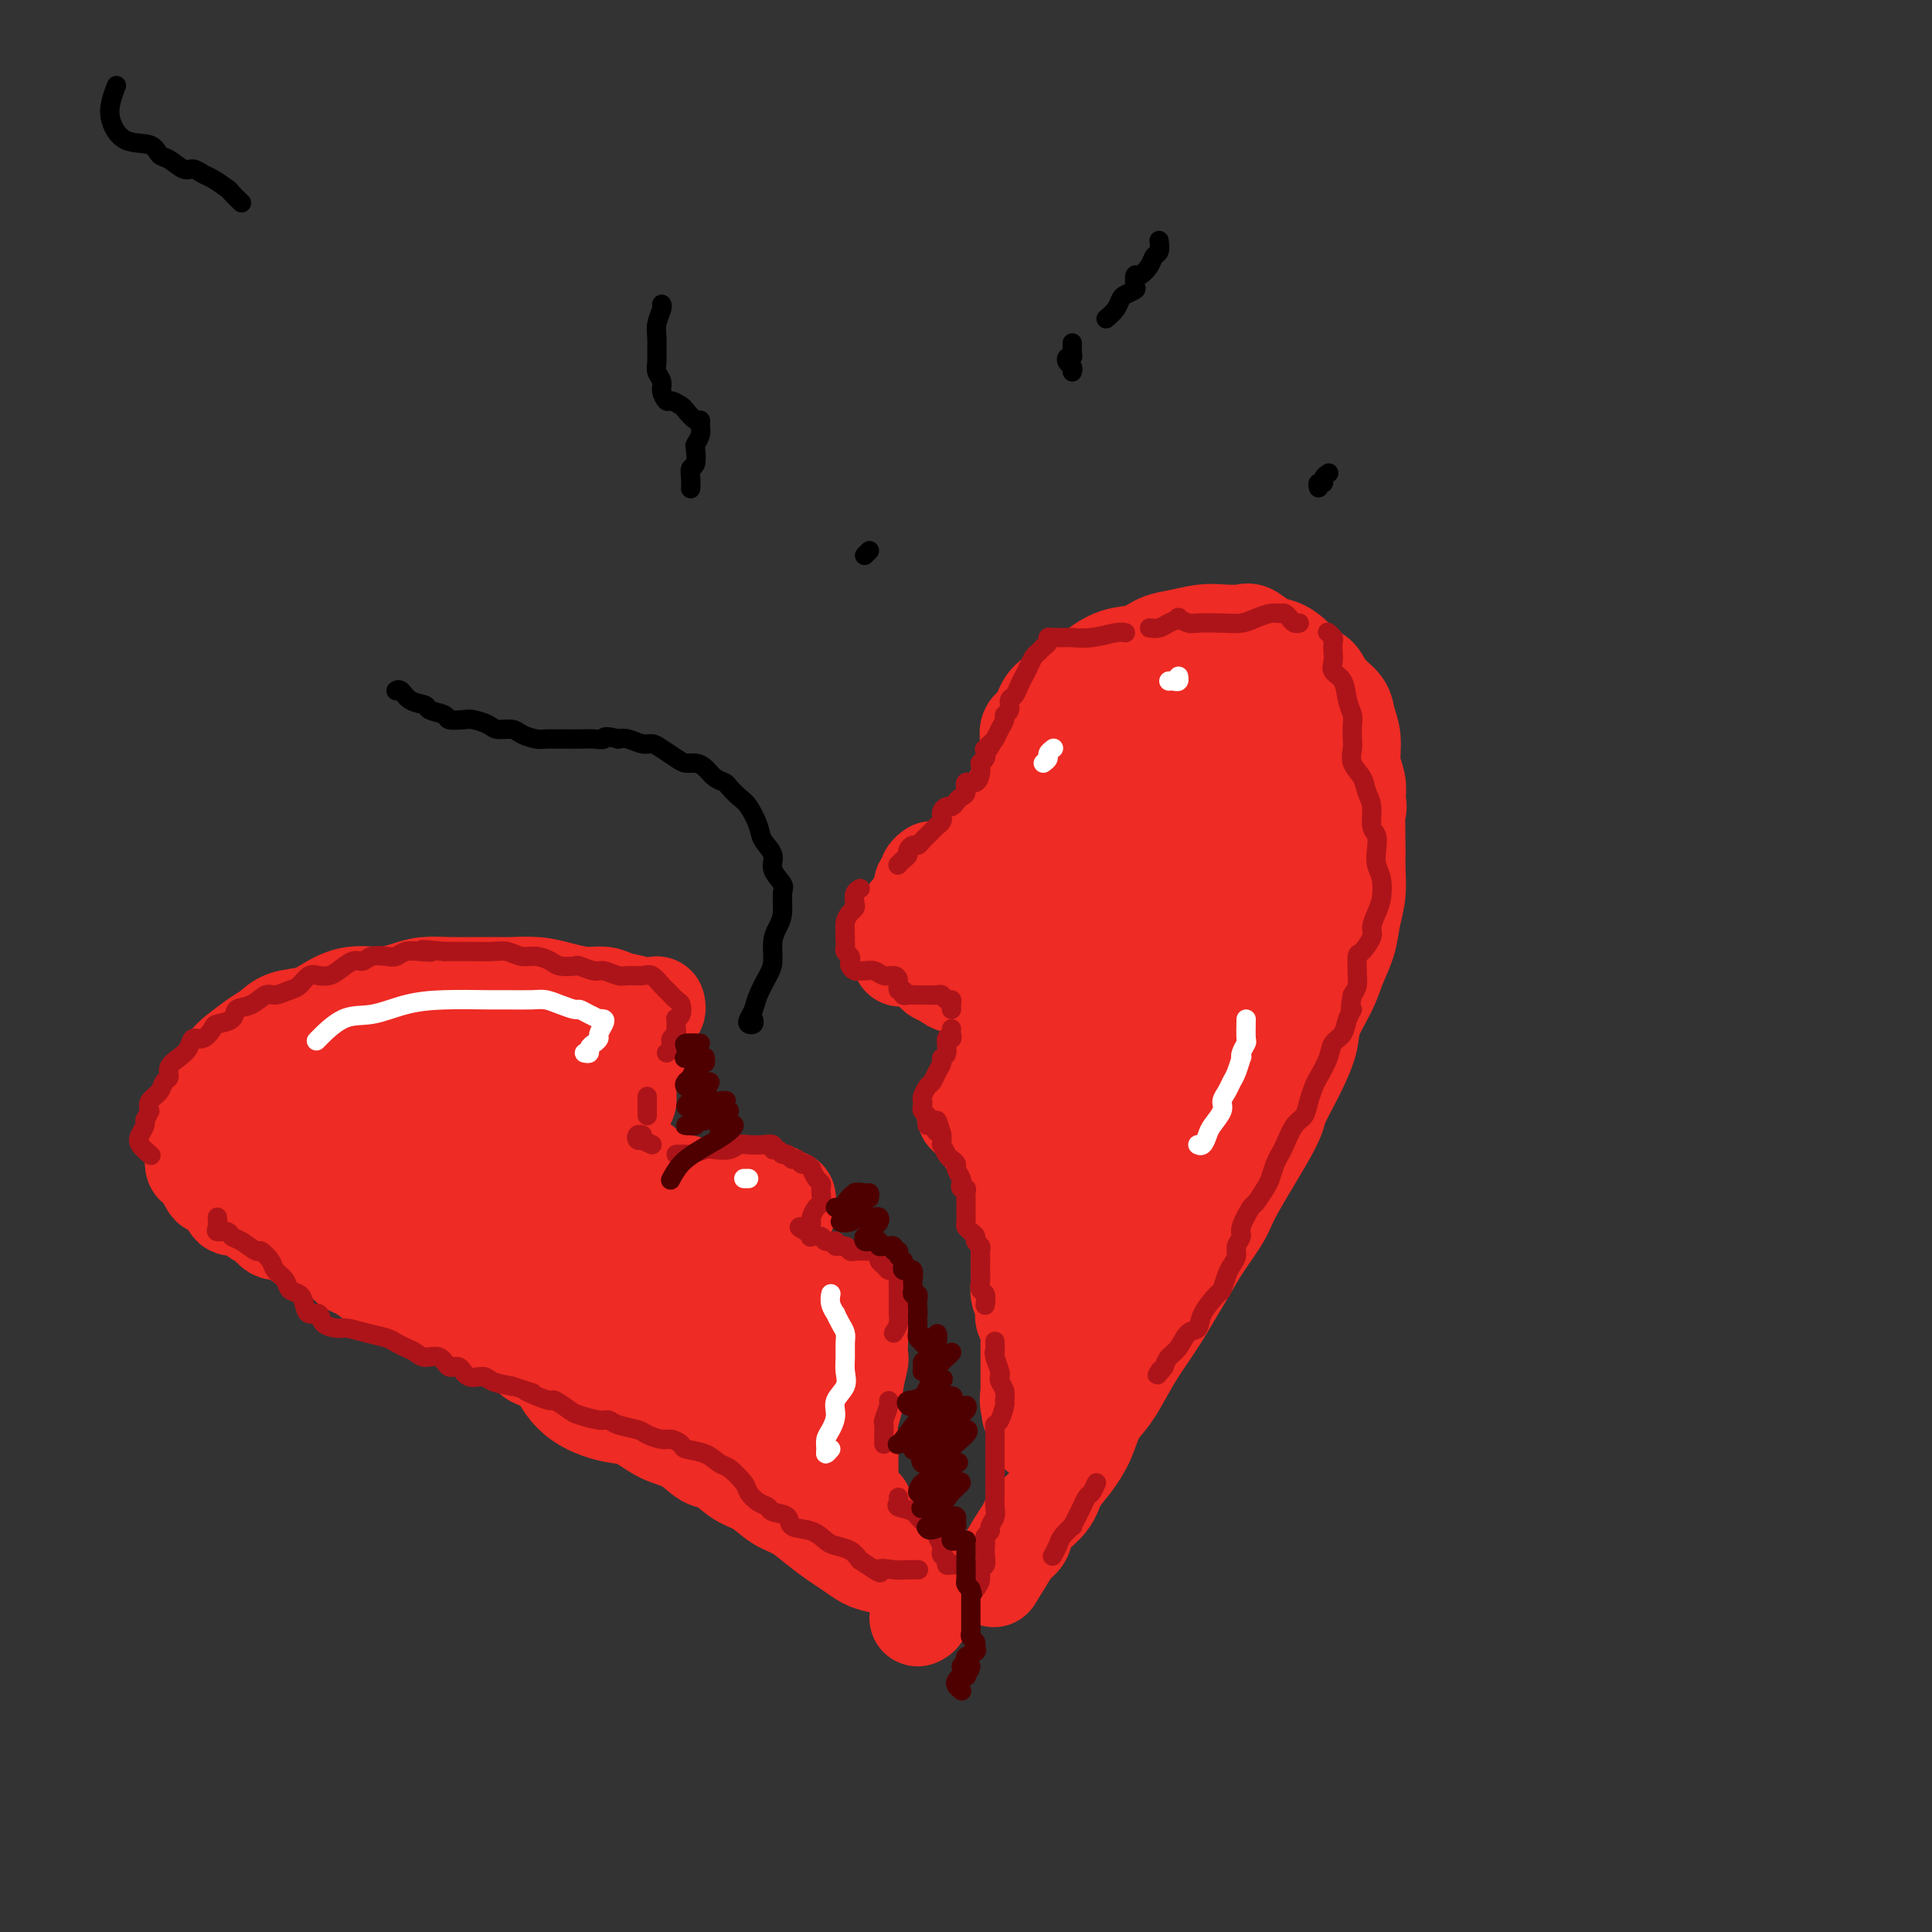 <svg viewBox='0 0 400 400' version='1.1' xmlns='http://www.w3.org/2000/svg' xmlns:xlink='http://www.w3.org/1999/xlink'><rect x="0" y="0" width="400" height="400" fill="#333333" stroke="none"/><g fill='none' stroke='#EE2B24' stroke-width='20' stroke-linecap='round' stroke-linejoin='round'><path d='M218,152c-0.257,-0.114 -0.514,-0.227 -1,0c-0.486,0.227 -1.202,0.795 -2,1c-0.798,0.205 -1.680,0.049 -2,0c-0.320,-0.049 -0.079,0.011 0,0c0.079,-0.011 -0.004,-0.093 0,0c0.004,0.093 0.094,0.359 0,0c-0.094,-0.359 -0.372,-1.344 0,-2c0.372,-0.656 1.393,-0.981 2,-2c0.607,-1.019 0.802,-2.730 2,-4c1.198,-1.270 3.401,-2.098 5,-3c1.599,-0.902 2.593,-1.876 4,-3c1.407,-1.124 3.226,-2.396 5,-3c1.774,-0.604 3.502,-0.540 5,-1c1.498,-0.460 2.765,-1.443 4,-2c1.235,-0.557 2.437,-0.687 4,-1c1.563,-0.313 3.485,-0.809 5,-1c1.515,-0.191 2.621,-0.077 4,0c1.379,0.077 3.029,0.116 4,0c0.971,-0.116 1.261,-0.388 2,0c0.739,0.388 1.927,1.436 3,2c1.073,0.564 2.029,0.643 3,1c0.971,0.357 1.955,0.991 3,2c1.045,1.009 2.149,2.394 3,3c0.851,0.606 1.447,0.432 2,1c0.553,0.568 1.061,1.877 2,3c0.939,1.123 2.308,2.061 3,3c0.692,0.939 0.708,1.879 1,3c0.292,1.121 0.862,2.424 1,4c0.138,1.576 -0.155,3.424 0,5c0.155,1.576 0.759,2.879 1,4c0.241,1.121 0.121,2.061 0,3'/><path d='M281,165c0.463,3.258 0.121,1.903 0,3c-0.121,1.097 -0.020,4.645 0,7c0.020,2.355 -0.039,3.518 0,5c0.039,1.482 0.178,3.283 0,5c-0.178,1.717 -0.671,3.351 -1,5c-0.329,1.649 -0.492,3.313 -1,5c-0.508,1.687 -1.360,3.397 -2,5c-0.640,1.603 -1.069,3.097 -2,5c-0.931,1.903 -2.366,4.213 -3,6c-0.634,1.787 -0.467,3.052 -1,5c-0.533,1.948 -1.765,4.581 -3,7c-1.235,2.419 -2.473,4.625 -3,6c-0.527,1.375 -0.342,1.921 -2,5c-1.658,3.079 -5.157,8.693 -7,12c-1.843,3.307 -2.029,4.308 -3,6c-0.971,1.692 -2.728,4.076 -4,6c-1.272,1.924 -2.059,3.388 -3,5c-0.941,1.612 -2.037,3.372 -3,5c-0.963,1.628 -1.795,3.123 -3,5c-1.205,1.877 -2.783,4.136 -4,6c-1.217,1.864 -2.072,3.335 -3,5c-0.928,1.665 -1.930,3.526 -3,5c-1.070,1.474 -2.210,2.561 -3,4c-0.790,1.439 -1.231,3.232 -2,5c-0.769,1.768 -1.865,3.513 -3,5c-1.135,1.487 -2.310,2.716 -3,4c-0.690,1.284 -0.896,2.622 -2,4c-1.104,1.378 -3.105,2.794 -4,4c-0.895,1.206 -0.684,2.202 -1,3c-0.316,0.798 -1.158,1.399 -2,2'/><path d='M210,320c-8.244,13.378 -2.356,3.822 0,0c2.356,-3.822 1.178,-1.911 0,0'/><path d='M136,208c0.091,0.421 0.182,0.842 0,1c-0.182,0.158 -0.636,0.054 -1,0c-0.364,-0.054 -0.638,-0.057 -1,0c-0.362,0.057 -0.812,0.174 -1,0c-0.188,-0.174 -0.114,-0.638 -1,-1c-0.886,-0.362 -2.731,-0.623 -4,-1c-1.269,-0.377 -1.961,-0.872 -3,-1c-1.039,-0.128 -2.426,0.109 -4,0c-1.574,-0.109 -3.337,-0.565 -5,-1c-1.663,-0.435 -3.227,-0.848 -5,-1c-1.773,-0.152 -3.755,-0.041 -5,0c-1.245,0.041 -1.753,0.014 -3,0c-1.247,-0.014 -3.234,-0.014 -5,0c-1.766,0.014 -3.311,0.041 -5,0c-1.689,-0.041 -3.523,-0.149 -5,0c-1.477,0.149 -2.599,0.555 -4,1c-1.401,0.445 -3.082,0.930 -5,1c-1.918,0.070 -4.075,-0.276 -6,0c-1.925,0.276 -3.620,1.175 -5,2c-1.380,0.825 -2.447,1.576 -4,2c-1.553,0.424 -3.594,0.520 -5,1c-1.406,0.480 -2.177,1.343 -3,2c-0.823,0.657 -1.698,1.107 -3,2c-1.302,0.893 -3.029,2.229 -4,3c-0.971,0.771 -1.184,0.977 -2,2c-0.816,1.023 -2.233,2.864 -3,4c-0.767,1.136 -0.883,1.568 -1,2'/><path d='M43,226c-2.657,2.612 -1.300,1.643 -1,2c0.300,0.357 -0.456,2.040 -1,3c-0.544,0.960 -0.876,1.197 -1,2c-0.124,0.803 -0.040,2.173 0,3c0.040,0.827 0.036,1.110 0,2c-0.036,0.890 -0.104,2.388 0,3c0.104,0.612 0.379,0.340 1,1c0.621,0.660 1.588,2.252 2,3c0.412,0.748 0.270,0.652 1,1c0.730,0.348 2.331,1.138 3,2c0.669,0.862 0.405,1.794 1,2c0.595,0.206 2.051,-0.315 3,0c0.949,0.315 1.393,1.464 2,2c0.607,0.536 1.377,0.458 2,1c0.623,0.542 1.097,1.704 2,2c0.903,0.296 2.234,-0.273 3,0c0.766,0.273 0.968,1.386 2,2c1.032,0.614 2.894,0.727 4,1c1.106,0.273 1.454,0.706 2,1c0.546,0.294 1.289,0.449 2,1c0.711,0.551 1.391,1.497 2,2c0.609,0.503 1.149,0.564 2,1c0.851,0.436 2.013,1.248 3,2c0.987,0.752 1.799,1.445 3,2c1.201,0.555 2.789,0.973 4,1c1.211,0.027 2.043,-0.336 3,0c0.957,0.336 2.038,1.372 3,2c0.962,0.628 1.804,0.849 3,1c1.196,0.151 2.745,0.233 4,1c1.255,0.767 2.216,2.219 3,3c0.784,0.781 1.392,0.890 2,1'/><path d='M102,276c9.939,5.218 5.286,2.762 4,2c-1.286,-0.762 0.795,0.169 2,1c1.205,0.831 1.532,1.563 2,2c0.468,0.437 1.076,0.579 2,1c0.924,0.421 2.165,1.121 3,2c0.835,0.879 1.264,1.935 2,3c0.736,1.065 1.777,2.138 3,3c1.223,0.862 2.626,1.514 4,2c1.374,0.486 2.717,0.807 4,1c1.283,0.193 2.506,0.259 4,1c1.494,0.741 3.260,2.156 5,3c1.740,0.844 3.455,1.117 5,2c1.545,0.883 2.919,2.376 4,3c1.081,0.624 1.867,0.379 3,1c1.133,0.621 2.613,2.108 4,3c1.387,0.892 2.682,1.187 4,2c1.318,0.813 2.660,2.143 4,3c1.340,0.857 2.680,1.242 4,2c1.320,0.758 2.620,1.891 4,3c1.380,1.109 2.838,2.195 4,3c1.162,0.805 2.026,1.329 3,2c0.974,0.671 2.057,1.490 3,2c0.943,0.510 1.745,0.713 3,1c1.255,0.287 2.963,0.660 4,1c1.037,0.340 1.403,0.648 2,1c0.597,0.352 1.424,0.749 2,1c0.576,0.251 0.900,0.354 1,1c0.100,0.646 -0.025,1.833 0,3c0.025,1.167 0.199,2.314 0,3c-0.199,0.686 -0.771,0.910 -1,1c-0.229,0.090 -0.114,0.045 0,0'/><path d='M133,211c-0.113,0.023 -0.225,0.047 0,0c0.225,-0.047 0.788,-0.163 1,0c0.212,0.163 0.072,0.606 0,1c-0.072,0.394 -0.075,0.738 0,1c0.075,0.262 0.228,0.440 0,1c-0.228,0.560 -0.835,1.502 -1,2c-0.165,0.498 0.114,0.553 0,1c-0.114,0.447 -0.619,1.286 -1,2c-0.381,0.714 -0.638,1.304 -1,2c-0.362,0.696 -0.828,1.500 -1,2c-0.172,0.500 -0.050,0.697 0,1c0.050,0.303 0.029,0.714 0,1c-0.029,0.286 -0.064,0.448 0,1c0.064,0.552 0.227,1.496 0,2c-0.227,0.504 -0.846,0.569 -1,1c-0.154,0.431 0.155,1.228 0,2c-0.155,0.772 -0.774,1.517 -1,2c-0.226,0.483 -0.061,0.703 0,1c0.061,0.297 0.016,0.672 0,1c-0.016,0.328 -0.004,0.609 0,1c0.004,0.391 0.000,0.892 0,1c-0.000,0.108 0.003,-0.179 0,0c-0.003,0.179 -0.013,0.822 0,1c0.013,0.178 0.048,-0.110 0,0c-0.048,0.110 -0.178,0.617 0,1c0.178,0.383 0.663,0.642 1,1c0.337,0.358 0.525,0.817 1,1c0.475,0.183 1.238,0.092 2,0'/><path d='M132,241c0.797,1.039 0.790,0.138 1,0c0.210,-0.138 0.636,0.489 1,1c0.364,0.511 0.665,0.908 1,1c0.335,0.092 0.705,-0.120 1,0c0.295,0.120 0.516,0.572 1,1c0.484,0.428 1.233,0.833 2,1c0.767,0.167 1.552,0.097 2,0c0.448,-0.097 0.557,-0.222 1,0c0.443,0.222 1.218,0.792 2,1c0.782,0.208 1.571,0.056 2,0c0.429,-0.056 0.499,-0.016 1,0c0.501,0.016 1.434,0.008 2,0c0.566,-0.008 0.767,-0.016 1,0c0.233,0.016 0.499,0.057 1,0c0.501,-0.057 1.237,-0.211 2,0c0.763,0.211 1.552,0.788 2,1c0.448,0.212 0.553,0.061 1,0c0.447,-0.061 1.234,-0.031 2,0c0.766,0.031 1.512,0.064 2,0c0.488,-0.064 0.719,-0.223 1,0c0.281,0.223 0.611,0.830 1,1c0.389,0.170 0.837,-0.095 1,0c0.163,0.095 0.040,0.549 0,1c-0.040,0.451 0.003,0.897 0,1c-0.003,0.103 -0.052,-0.137 0,0c0.052,0.137 0.206,0.652 0,1c-0.206,0.348 -0.773,0.528 -1,1c-0.227,0.472 -0.113,1.236 0,2'/><path d='M162,254c-0.155,1.167 -0.041,1.086 0,1c0.041,-0.086 0.011,-0.177 0,0c-0.011,0.177 -0.003,0.621 0,1c0.003,0.379 -0.000,0.693 0,1c0.000,0.307 0.004,0.607 0,1c-0.004,0.393 -0.015,0.879 0,1c0.015,0.121 0.057,-0.122 0,0c-0.057,0.122 -0.211,0.609 0,1c0.211,0.391 0.789,0.686 1,1c0.211,0.314 0.055,0.647 0,1c-0.055,0.353 -0.011,0.726 0,1c0.011,0.274 -0.012,0.451 0,1c0.012,0.549 0.058,1.471 0,2c-0.058,0.529 -0.219,0.663 0,1c0.219,0.337 0.817,0.875 1,1c0.183,0.125 -0.049,-0.163 0,0c0.049,0.163 0.379,0.776 1,1c0.621,0.224 1.533,0.060 2,0c0.467,-0.060 0.489,-0.016 1,0c0.511,0.016 1.513,0.005 2,0c0.487,-0.005 0.460,-0.002 1,0c0.540,0.002 1.646,0.004 2,0c0.354,-0.004 -0.046,-0.012 0,0c0.046,0.012 0.538,0.045 1,0c0.462,-0.045 0.895,-0.170 1,0c0.105,0.170 -0.116,0.633 0,1c0.116,0.367 0.570,0.637 1,1c0.430,0.363 0.837,0.818 1,1c0.163,0.182 0.081,0.091 0,0'/><path d='M177,272c2.083,0.528 1.291,0.347 1,1c-0.291,0.653 -0.082,2.139 0,3c0.082,0.861 0.037,1.097 0,2c-0.037,0.903 -0.066,2.475 0,3c0.066,0.525 0.228,0.005 0,1c-0.228,0.995 -0.846,3.505 -1,5c-0.154,1.495 0.155,1.974 0,3c-0.155,1.026 -0.775,2.600 -1,4c-0.225,1.400 -0.056,2.627 0,4c0.056,1.373 0.000,2.894 0,4c-0.000,1.106 0.055,1.799 0,3c-0.055,1.201 -0.221,2.910 0,4c0.221,1.090 0.830,1.560 1,2c0.170,0.440 -0.099,0.850 0,1c0.099,0.150 0.565,0.040 1,0c0.435,-0.040 0.839,-0.012 1,0c0.161,0.012 0.081,0.006 0,0'/><path d='M193,180c-0.452,0.333 -0.905,0.667 -1,1c-0.095,0.333 0.167,0.666 0,1c-0.167,0.334 -0.762,0.670 -1,1c-0.238,0.330 -0.119,0.653 0,1c0.119,0.347 0.238,0.718 0,1c-0.238,0.282 -0.834,0.475 -1,1c-0.166,0.525 0.096,1.383 0,2c-0.096,0.617 -0.551,0.992 -1,1c-0.449,0.008 -0.891,-0.353 -1,0c-0.109,0.353 0.114,1.418 0,2c-0.114,0.582 -0.567,0.681 -1,1c-0.433,0.319 -0.848,0.859 -1,1c-0.152,0.141 -0.041,-0.116 0,0c0.041,0.116 0.011,0.605 0,1c-0.011,0.395 -0.004,0.694 0,1c0.004,0.306 0.004,0.618 0,1c-0.004,0.382 -0.011,0.834 0,1c0.011,0.166 0.042,0.045 0,0c-0.042,-0.045 -0.155,-0.013 0,0c0.155,0.013 0.577,0.006 1,0'/><path d='M187,197c-0.976,2.677 -0.417,0.868 0,0c0.417,-0.868 0.692,-0.797 1,-1c0.308,-0.203 0.649,-0.681 1,-1c0.351,-0.319 0.712,-0.479 1,-1c0.288,-0.521 0.503,-1.403 1,-2c0.497,-0.597 1.274,-0.908 2,-2c0.726,-1.092 1.400,-2.964 2,-4c0.600,-1.036 1.127,-1.237 2,-2c0.873,-0.763 2.093,-2.087 3,-3c0.907,-0.913 1.503,-1.416 2,-2c0.497,-0.584 0.896,-1.248 1,-2c0.104,-0.752 -0.088,-1.591 0,-2c0.088,-0.409 0.456,-0.389 1,-1c0.544,-0.611 1.263,-1.854 2,-3c0.737,-1.146 1.493,-2.193 2,-3c0.507,-0.807 0.765,-1.372 1,-2c0.235,-0.628 0.445,-1.320 1,-2c0.555,-0.680 1.454,-1.348 2,-2c0.546,-0.652 0.739,-1.288 1,-2c0.261,-0.712 0.591,-1.501 1,-2c0.409,-0.499 0.898,-0.709 1,-1c0.102,-0.291 -0.183,-0.663 0,-1c0.183,-0.337 0.834,-0.640 1,-1c0.166,-0.360 -0.151,-0.777 0,-1c0.151,-0.223 0.771,-0.252 1,0c0.229,0.252 0.065,0.786 0,1c-0.065,0.214 -0.033,0.107 0,0'/><path d='M190,193c-0.340,-0.006 -0.680,-0.013 -1,0c-0.320,0.013 -0.619,0.045 -1,0c-0.381,-0.045 -0.845,-0.166 -1,0c-0.155,0.166 -0.000,0.619 0,1c0.000,0.381 -0.154,0.690 0,1c0.154,0.310 0.616,0.622 1,1c0.384,0.378 0.691,0.822 1,1c0.309,0.178 0.622,0.089 1,0c0.378,-0.089 0.822,-0.179 1,0c0.178,0.179 0.089,0.626 0,1c-0.089,0.374 -0.178,0.675 0,1c0.178,0.325 0.621,0.675 1,1c0.379,0.325 0.692,0.626 1,1c0.308,0.374 0.610,0.822 1,1c0.390,0.178 0.869,0.085 1,0c0.131,-0.085 -0.087,-0.162 0,0c0.087,0.162 0.479,0.564 1,1c0.521,0.436 1.173,0.905 2,1c0.827,0.095 1.831,-0.185 2,0c0.169,0.185 -0.498,0.834 0,1c0.498,0.166 2.160,-0.152 3,0c0.840,0.152 0.859,0.773 1,1c0.141,0.227 0.405,0.060 1,0c0.595,-0.060 1.522,-0.013 2,0c0.478,0.013 0.506,-0.008 1,0c0.494,0.008 1.452,0.043 2,0c0.548,-0.043 0.686,-0.165 1,0c0.314,0.165 0.804,0.619 1,1c0.196,0.381 0.098,0.691 0,1'/><path d='M212,208c2.828,1.111 0.897,0.890 0,1c-0.897,0.110 -0.761,0.553 -1,1c-0.239,0.447 -0.852,0.898 -1,1c-0.148,0.102 0.170,-0.146 0,0c-0.170,0.146 -0.829,0.687 -1,1c-0.171,0.313 0.146,0.398 0,1c-0.146,0.602 -0.756,1.720 -1,2c-0.244,0.280 -0.122,-0.280 0,0c0.122,0.280 0.244,1.400 0,2c-0.244,0.600 -0.854,0.682 -1,1c-0.146,0.318 0.172,0.873 0,1c-0.172,0.127 -0.835,-0.173 -1,0c-0.165,0.173 0.166,0.820 0,1c-0.166,0.180 -0.829,-0.105 -1,0c-0.171,0.105 0.151,0.602 0,1c-0.151,0.398 -0.777,0.698 -1,1c-0.223,0.302 -0.045,0.606 0,1c0.045,0.394 -0.043,0.879 0,1c0.043,0.121 0.218,-0.122 0,0c-0.218,0.122 -0.828,0.610 -1,1c-0.172,0.390 0.094,0.683 0,1c-0.094,0.317 -0.547,0.659 -1,1'/><path d='M202,227c-1.482,3.179 -0.188,1.626 0,1c0.188,-0.626 -0.730,-0.327 -1,0c-0.270,0.327 0.109,0.680 0,1c-0.109,0.320 -0.706,0.607 -1,1c-0.294,0.393 -0.286,0.893 0,1c0.286,0.107 0.851,-0.180 1,0c0.149,0.180 -0.119,0.826 0,1c0.119,0.174 0.623,-0.123 1,0c0.377,0.123 0.627,0.667 1,1c0.373,0.333 0.869,0.456 1,1c0.131,0.544 -0.105,1.508 0,2c0.105,0.492 0.549,0.510 1,1c0.451,0.490 0.909,1.451 1,2c0.091,0.549 -0.186,0.686 0,1c0.186,0.314 0.834,0.805 1,1c0.166,0.195 -0.152,0.093 0,0c0.152,-0.093 0.772,-0.175 1,0c0.228,0.175 0.065,0.609 0,1c-0.065,0.391 -0.031,0.739 0,1c0.031,0.261 0.060,0.436 0,1c-0.060,0.564 -0.208,1.517 0,2c0.208,0.483 0.774,0.497 1,1c0.226,0.503 0.113,1.497 0,2c-0.113,0.503 -0.226,0.516 0,1c0.226,0.484 0.792,1.438 1,2c0.208,0.562 0.060,0.732 0,1c-0.060,0.268 -0.030,0.634 0,1'/><path d='M210,254c0.536,2.030 0.876,1.107 1,1c0.124,-0.107 0.033,0.604 0,1c-0.033,0.396 -0.009,0.479 0,1c0.009,0.521 0.001,1.480 0,2c-0.001,0.520 0.003,0.600 0,1c-0.003,0.400 -0.015,1.119 0,2c0.015,0.881 0.055,1.923 0,3c-0.055,1.077 -0.207,2.190 0,3c0.207,0.810 0.773,1.316 1,2c0.227,0.684 0.113,1.545 0,2c-0.113,0.455 -0.226,0.502 0,1c0.226,0.498 0.793,1.446 1,2c0.207,0.554 0.056,0.713 0,1c-0.056,0.287 -0.015,0.703 0,1c0.015,0.297 0.004,0.475 0,1c-0.004,0.525 -0.001,1.398 0,2c0.001,0.602 0.000,0.935 0,1c-0.000,0.065 -0.000,-0.136 0,0c0.000,0.136 0.000,0.610 0,1c-0.000,0.390 -0.000,0.696 0,1c0.000,0.304 0.000,0.606 0,1c-0.000,0.394 -0.000,0.879 0,1c0.000,0.121 0.000,-0.122 0,0c-0.000,0.122 -0.000,0.610 0,1c0.000,0.390 0.000,0.682 0,1c-0.000,0.318 -0.000,0.663 0,1c0.000,0.337 0.000,0.668 0,1c-0.000,0.332 -0.000,0.666 0,1'/><path d='M213,290c0.480,5.522 0.181,1.326 0,0c-0.181,-1.326 -0.245,0.218 0,1c0.245,0.782 0.797,0.801 1,1c0.203,0.199 0.057,0.578 0,1c-0.057,0.422 -0.026,0.886 0,1c0.026,0.114 0.045,-0.123 0,0c-0.045,0.123 -0.156,0.607 0,1c0.156,0.393 0.578,0.697 1,1'/><path d='M215,296c0.311,1.156 0.089,1.044 0,1c-0.089,-0.044 -0.044,-0.022 0,0'/><path d='M218,188c-1.551,0.455 -3.102,0.909 -4,1c-0.898,0.091 -1.144,-0.182 -1,-1c0.144,-0.818 0.678,-2.183 1,-3c0.322,-0.817 0.434,-1.088 1,-2c0.566,-0.912 1.587,-2.466 2,-3c0.413,-0.534 0.217,-0.049 0,0c-0.217,0.049 -0.456,-0.338 0,-1c0.456,-0.662 1.607,-1.600 3,-3c1.393,-1.400 3.028,-3.262 5,-5c1.972,-1.738 4.281,-3.354 6,-5c1.719,-1.646 2.847,-3.324 3,-4c0.153,-0.676 -0.670,-0.352 -2,1c-1.330,1.352 -3.167,3.732 -5,6c-1.833,2.268 -3.662,4.424 -5,6c-1.338,1.576 -2.184,2.573 -3,3c-0.816,0.427 -1.601,0.283 -1,-1c0.601,-1.283 2.588,-3.705 4,-6c1.412,-2.295 2.247,-4.463 4,-7c1.753,-2.537 4.423,-5.443 7,-8c2.577,-2.557 5.062,-4.766 7,-6c1.938,-1.234 3.328,-1.495 4,-1c0.672,0.495 0.627,1.746 0,4c-0.627,2.254 -1.836,5.511 -4,9c-2.164,3.489 -5.282,7.210 -9,11c-3.718,3.790 -8.034,7.649 -11,10c-2.966,2.351 -4.580,3.195 -7,4c-2.420,0.805 -5.646,1.572 -8,2c-2.354,0.428 -3.837,0.517 -4,-1c-0.163,-1.517 0.995,-4.639 3,-8c2.005,-3.361 4.859,-6.960 9,-11c4.141,-4.040 9.571,-8.520 15,-13'/><path d='M228,156c4.962,-3.459 9.868,-5.608 14,-7c4.132,-1.392 7.489,-2.027 10,-2c2.511,0.027 4.175,0.715 5,2c0.825,1.285 0.811,3.167 0,6c-0.811,2.833 -2.419,6.615 -5,11c-2.581,4.385 -6.134,9.371 -9,13c-2.866,3.629 -5.045,5.902 -7,8c-1.955,2.098 -3.687,4.021 -6,5c-2.313,0.979 -5.206,1.013 -7,1c-1.794,-0.013 -2.490,-0.075 -3,-2c-0.510,-1.925 -0.834,-5.714 0,-10c0.834,-4.286 2.825,-9.068 6,-14c3.175,-4.932 7.534,-10.016 12,-14c4.466,-3.984 9.038,-6.870 13,-9c3.962,-2.130 7.315,-3.503 9,-3c1.685,0.503 1.701,2.884 2,6c0.299,3.116 0.880,6.969 0,12c-0.880,5.031 -3.222,11.242 -5,17c-1.778,5.758 -2.993,11.065 -5,17c-2.007,5.935 -4.806,12.498 -7,17c-2.194,4.502 -3.784,6.943 -6,9c-2.216,2.057 -5.057,3.731 -7,4c-1.943,0.269 -2.988,-0.868 -4,-3c-1.012,-2.132 -1.992,-5.260 -2,-10c-0.008,-4.740 0.956,-11.094 2,-17c1.044,-5.906 2.169,-11.366 4,-16c1.831,-4.634 4.369,-8.443 6,-10c1.631,-1.557 2.355,-0.861 3,1c0.645,1.861 1.212,4.886 1,9c-0.212,4.114 -1.203,9.318 -2,15c-0.797,5.682 -1.398,11.841 -2,18'/><path d='M238,210c-1.252,9.741 -2.883,13.094 -4,17c-1.117,3.906 -1.722,8.365 -3,11c-1.278,2.635 -3.231,3.448 -5,4c-1.769,0.552 -3.354,0.845 -5,0c-1.646,-0.845 -3.354,-2.826 -4,-7c-0.646,-4.174 -0.232,-10.539 0,-15c0.232,-4.461 0.282,-7.016 2,-12c1.718,-4.984 5.105,-12.395 7,-16c1.895,-3.605 2.300,-3.402 3,-3c0.700,0.402 1.696,1.003 2,4c0.304,2.997 -0.083,8.391 -1,13c-0.917,4.609 -2.364,8.434 -4,13c-1.636,4.566 -3.462,9.875 -5,14c-1.538,4.125 -2.788,7.068 -4,8c-1.212,0.932 -2.385,-0.147 -3,-1c-0.615,-0.853 -0.670,-1.480 0,-5c0.670,-3.520 2.065,-9.935 4,-15c1.935,-5.065 4.409,-8.782 8,-14c3.591,-5.218 8.297,-11.937 12,-16c3.703,-4.063 6.402,-5.469 8,-5c1.598,0.469 2.094,2.812 2,6c-0.094,3.188 -0.778,7.222 -2,13c-1.222,5.778 -2.982,13.300 -5,20c-2.018,6.700 -4.294,12.579 -6,18c-1.706,5.421 -2.841,10.383 -4,13c-1.159,2.617 -2.343,2.888 -4,4c-1.657,1.112 -3.786,3.066 -5,3c-1.214,-0.066 -1.511,-2.152 -1,-6c0.511,-3.848 1.830,-9.459 4,-16c2.170,-6.541 5.191,-14.012 9,-22c3.809,-7.988 8.404,-16.494 13,-25'/><path d='M247,193c5.345,-10.280 7.708,-12.479 10,-14c2.292,-1.521 4.515,-2.365 6,-2c1.485,0.365 2.234,1.940 2,5c-0.234,3.060 -1.450,7.606 -3,13c-1.550,5.394 -3.436,11.634 -6,19c-2.564,7.366 -5.808,15.856 -9,23c-3.192,7.144 -6.334,12.942 -9,18c-2.666,5.058 -4.858,9.377 -7,13c-2.142,3.623 -4.234,6.549 -6,9c-1.766,2.451 -3.207,4.427 -4,4c-0.793,-0.427 -0.939,-3.258 -1,-5c-0.061,-1.742 -0.038,-2.395 1,-8c1.038,-5.605 3.091,-16.163 6,-25c2.909,-8.837 6.676,-15.952 11,-24c4.324,-8.048 9.206,-17.028 13,-24c3.794,-6.972 6.501,-11.935 8,-14c1.499,-2.065 1.792,-1.231 2,0c0.208,1.231 0.331,2.860 -1,7c-1.331,4.140 -4.117,10.790 -7,18c-2.883,7.210 -5.864,14.979 -9,23c-3.136,8.021 -6.428,16.294 -9,23c-2.572,6.706 -4.425,11.846 -6,15c-1.575,3.154 -2.871,4.322 -4,5c-1.129,0.678 -2.091,0.865 -2,-2c0.091,-2.865 1.236,-8.781 3,-16c1.764,-7.219 4.147,-15.741 8,-26c3.853,-10.259 9.176,-22.254 14,-31c4.824,-8.746 9.149,-14.241 12,-18c2.851,-3.759 4.229,-5.781 5,-7c0.771,-1.219 0.935,-1.634 1,-1c0.065,0.634 0.033,2.317 0,4'/><path d='M266,175c-0.180,1.349 -1.131,3.221 -2,5c-0.869,1.779 -1.658,3.465 -2,4c-0.342,0.535 -0.237,-0.080 0,-1c0.237,-0.920 0.607,-2.145 1,-4c0.393,-1.855 0.810,-4.341 1,-6c0.190,-1.659 0.155,-2.491 0,-3c-0.155,-0.509 -0.430,-0.696 -1,0c-0.570,0.696 -1.436,2.275 -2,4c-0.564,1.725 -0.825,3.597 -1,5c-0.175,1.403 -0.264,2.337 0,3c0.264,0.663 0.880,1.056 2,0c1.120,-1.056 2.743,-3.561 4,-6c1.257,-2.439 2.146,-4.810 3,-7c0.854,-2.190 1.673,-4.197 2,-5c0.327,-0.803 0.164,-0.401 0,0'/><path d='M159,303c0.361,0.062 0.722,0.123 1,0c0.278,-0.123 0.472,-0.431 1,-1c0.528,-0.569 1.391,-1.398 2,-2c0.609,-0.602 0.963,-0.977 1,-2c0.037,-1.023 -0.244,-2.693 0,-4c0.244,-1.307 1.014,-2.249 1,-3c-0.014,-0.751 -0.812,-1.311 -1,-2c-0.188,-0.689 0.234,-1.507 0,-2c-0.234,-0.493 -1.123,-0.661 -2,-1c-0.877,-0.339 -1.740,-0.851 -2,-1c-0.260,-0.149 0.084,0.063 0,0c-0.084,-0.063 -0.596,-0.401 -1,-1c-0.404,-0.599 -0.701,-1.459 -1,-2c-0.299,-0.541 -0.602,-0.764 -1,-1c-0.398,-0.236 -0.893,-0.487 -1,-1c-0.107,-0.513 0.174,-1.288 0,-2c-0.174,-0.712 -0.804,-1.360 -1,-2c-0.196,-0.640 0.043,-1.272 0,-2c-0.043,-0.728 -0.368,-1.553 -1,-2c-0.632,-0.447 -1.572,-0.515 -2,-1c-0.428,-0.485 -0.343,-1.386 -1,-2c-0.657,-0.614 -2.055,-0.942 -3,-1c-0.945,-0.058 -1.437,0.152 -2,0c-0.563,-0.152 -1.196,-0.667 -2,-1c-0.804,-0.333 -1.777,-0.485 -2,-1c-0.223,-0.515 0.305,-1.395 0,-2c-0.305,-0.605 -1.444,-0.936 -2,-1c-0.556,-0.064 -0.531,0.137 -1,0c-0.469,-0.137 -1.434,-0.614 -2,-1c-0.566,-0.386 -0.733,-0.682 -1,-1c-0.267,-0.318 -0.633,-0.659 -1,-1'/><path d='M135,260c-2.427,-1.571 -0.495,-0.999 0,-1c0.495,-0.001 -0.449,-0.574 -1,-1c-0.551,-0.426 -0.710,-0.706 -1,-1c-0.290,-0.294 -0.711,-0.604 -1,-1c-0.289,-0.396 -0.448,-0.879 -1,-1c-0.552,-0.121 -1.498,0.121 -2,0c-0.502,-0.121 -0.559,-0.606 -1,-1c-0.441,-0.394 -1.265,-0.698 -2,-1c-0.735,-0.302 -1.381,-0.602 -2,-1c-0.619,-0.398 -1.212,-0.894 -2,-1c-0.788,-0.106 -1.770,0.179 -2,0c-0.230,-0.179 0.292,-0.822 0,-1c-0.292,-0.178 -1.396,0.111 -2,0c-0.604,-0.111 -0.706,-0.620 -1,-1c-0.294,-0.380 -0.781,-0.631 -1,-1c-0.219,-0.369 -0.170,-0.857 0,-1c0.170,-0.143 0.463,0.058 1,0c0.537,-0.058 1.319,-0.377 2,0c0.681,0.377 1.262,1.450 2,2c0.738,0.550 1.634,0.579 3,1c1.366,0.421 3.203,1.236 5,2c1.797,0.764 3.555,1.477 5,2c1.445,0.523 2.577,0.857 4,1c1.423,0.143 3.138,0.095 4,0c0.862,-0.095 0.872,-0.238 1,0c0.128,0.238 0.375,0.858 1,1c0.625,0.142 1.630,-0.192 2,0c0.370,0.192 0.106,0.912 0,1c-0.106,0.088 -0.053,-0.456 0,-1'/><path d='M146,256c4.508,1.067 1.277,0.234 0,0c-1.277,-0.234 -0.600,0.130 -1,0c-0.400,-0.130 -1.878,-0.756 -3,-1c-1.122,-0.244 -1.887,-0.107 -3,0c-1.113,0.107 -2.574,0.182 -4,0c-1.426,-0.182 -2.816,-0.622 -4,-1c-1.184,-0.378 -2.163,-0.693 -3,-1c-0.837,-0.307 -1.534,-0.604 -2,-1c-0.466,-0.396 -0.702,-0.891 -1,-1c-0.298,-0.109 -0.656,0.168 -1,0c-0.344,-0.168 -0.672,-0.780 -1,-1c-0.328,-0.220 -0.655,-0.048 -1,0c-0.345,0.048 -0.708,-0.028 -1,0c-0.292,0.028 -0.515,0.161 -1,0c-0.485,-0.161 -1.234,-0.617 -2,-1c-0.766,-0.383 -1.549,-0.695 -2,-1c-0.451,-0.305 -0.570,-0.605 -1,-1c-0.430,-0.395 -1.173,-0.886 -2,-1c-0.827,-0.114 -1.739,0.150 -2,0c-0.261,-0.150 0.130,-0.714 0,-1c-0.130,-0.286 -0.779,-0.293 -1,-1c-0.221,-0.707 -0.014,-2.114 0,-3c0.014,-0.886 -0.165,-1.252 0,-2c0.165,-0.748 0.674,-1.877 1,-3c0.326,-1.123 0.469,-2.240 1,-3c0.531,-0.760 1.452,-1.162 2,-2c0.548,-0.838 0.725,-2.110 1,-3c0.275,-0.890 0.650,-1.397 1,-2c0.350,-0.603 0.675,-1.301 1,-2'/><path d='M117,224c0.931,-1.990 0.260,-0.966 0,-1c-0.260,-0.034 -0.108,-1.126 0,-2c0.108,-0.874 0.173,-1.531 0,-2c-0.173,-0.469 -0.584,-0.752 -1,-1c-0.416,-0.248 -0.837,-0.463 -1,-1c-0.163,-0.537 -0.069,-1.398 0,-2c0.069,-0.602 0.114,-0.947 0,-1c-0.114,-0.053 -0.388,0.185 -1,0c-0.612,-0.185 -1.563,-0.792 -2,-1c-0.437,-0.208 -0.360,-0.018 -1,0c-0.640,0.018 -1.997,-0.136 -3,0c-1.003,0.136 -1.651,0.562 -3,1c-1.349,0.438 -3.398,0.887 -5,1c-1.602,0.113 -2.757,-0.111 -4,0c-1.243,0.111 -2.574,0.555 -4,1c-1.426,0.445 -2.948,0.889 -4,1c-1.052,0.111 -1.636,-0.111 -3,0c-1.364,0.111 -3.509,0.554 -5,1c-1.491,0.446 -2.327,0.893 -3,1c-0.673,0.107 -1.181,-0.126 -2,0c-0.819,0.126 -1.948,0.612 -3,1c-1.052,0.388 -2.025,0.678 -3,1c-0.975,0.322 -1.951,0.675 -3,1c-1.049,0.325 -2.173,0.623 -3,1c-0.827,0.377 -1.359,0.832 -2,1c-0.641,0.168 -1.390,0.047 -2,0c-0.610,-0.047 -1.081,-0.021 -2,0c-0.919,0.021 -2.288,0.037 -3,0c-0.712,-0.037 -0.769,-0.125 -1,0c-0.231,0.125 -0.638,0.464 -1,1c-0.362,0.536 -0.681,1.268 -1,2'/><path d='M51,227c-8.863,2.359 -2.521,1.256 0,1c2.521,-0.256 1.220,0.336 1,1c-0.220,0.664 0.642,1.402 1,2c0.358,0.598 0.212,1.056 1,2c0.788,0.944 2.509,2.374 4,3c1.491,0.626 2.753,0.446 4,1c1.247,0.554 2.479,1.840 4,3c1.521,1.160 3.332,2.195 5,3c1.668,0.805 3.195,1.381 5,2c1.805,0.619 3.890,1.282 6,2c2.110,0.718 4.247,1.492 6,2c1.753,0.508 3.123,0.749 5,1c1.877,0.251 4.263,0.512 6,1c1.737,0.488 2.827,1.204 4,2c1.173,0.796 2.431,1.671 3,2c0.569,0.329 0.449,0.110 0,0c-0.449,-0.110 -1.228,-0.113 -2,0c-0.772,0.113 -1.536,0.340 -3,0c-1.464,-0.340 -3.628,-1.248 -6,-2c-2.372,-0.752 -4.951,-1.349 -7,-3c-2.049,-1.651 -3.568,-4.355 -5,-7c-1.432,-2.645 -2.778,-5.230 -3,-8c-0.222,-2.770 0.678,-5.724 2,-7c1.322,-1.276 3.065,-0.873 5,-1c1.935,-0.127 4.063,-0.784 6,0c1.937,0.784 3.685,3.009 5,5c1.315,1.991 2.198,3.749 3,6c0.802,2.251 1.524,4.995 1,7c-0.524,2.005 -2.295,3.271 -4,4c-1.705,0.729 -3.344,0.923 -5,1c-1.656,0.077 -3.328,0.039 -5,0'/><path d='M88,250c-3.683,0.088 -5.889,-2.192 -8,-4c-2.111,-1.808 -4.126,-3.144 -5,-5c-0.874,-1.856 -0.605,-4.232 0,-6c0.605,-1.768 1.548,-2.929 3,-4c1.452,-1.071 3.414,-2.050 6,-3c2.586,-0.950 5.798,-1.869 9,-2c3.202,-0.131 6.395,0.525 9,2c2.605,1.475 4.623,3.768 6,5c1.377,1.232 2.114,1.404 2,2c-0.114,0.596 -1.078,1.615 -2,2c-0.922,0.385 -1.802,0.135 -3,0c-1.198,-0.135 -2.714,-0.155 -4,0c-1.286,0.155 -2.343,0.485 -3,1c-0.657,0.515 -0.915,1.214 -1,3c-0.085,1.786 0.003,4.658 1,8c0.997,3.342 2.904,7.152 4,10c1.096,2.848 1.380,4.733 2,6c0.620,1.267 1.577,1.915 2,2c0.423,0.085 0.311,-0.392 0,-1c-0.311,-0.608 -0.820,-1.348 0,-2c0.820,-0.652 2.970,-1.216 5,-2c2.030,-0.784 3.938,-1.786 6,-2c2.062,-0.214 4.276,0.362 7,1c2.724,0.638 5.959,1.337 8,2c2.041,0.663 2.887,1.289 4,2c1.113,0.711 2.492,1.508 3,2c0.508,0.492 0.147,0.678 -1,1c-1.147,0.322 -3.078,0.779 -5,1c-1.922,0.221 -3.835,0.206 -6,0c-2.165,-0.206 -4.583,-0.603 -7,-1'/><path d='M120,268c-4.168,-0.016 -5.089,-0.556 -6,-1c-0.911,-0.444 -1.812,-0.794 -2,-1c-0.188,-0.206 0.335,-0.270 1,0c0.665,0.270 1.470,0.875 3,2c1.530,1.125 3.783,2.772 6,5c2.217,2.228 4.398,5.038 7,7c2.602,1.962 5.626,3.077 8,4c2.374,0.923 4.098,1.656 5,2c0.902,0.344 0.981,0.301 1,0c0.019,-0.301 -0.021,-0.861 -1,-2c-0.979,-1.139 -2.896,-2.859 -4,-5c-1.104,-2.141 -1.394,-4.703 -2,-6c-0.606,-1.297 -1.527,-1.327 -2,-2c-0.473,-0.673 -0.498,-1.987 0,-2c0.498,-0.013 1.521,1.276 3,3c1.479,1.724 3.416,3.885 5,6c1.584,2.115 2.816,4.185 4,6c1.184,1.815 2.321,3.375 3,4c0.679,0.625 0.899,0.315 1,0c0.101,-0.315 0.083,-0.634 0,-1c-0.083,-0.366 -0.229,-0.778 0,-1c0.229,-0.222 0.835,-0.254 1,-1c0.165,-0.746 -0.110,-2.207 0,-3c0.110,-0.793 0.606,-0.917 1,-1c0.394,-0.083 0.687,-0.124 1,0c0.313,0.124 0.647,0.414 1,1c0.353,0.586 0.724,1.469 1,2c0.276,0.531 0.455,0.709 1,1c0.545,0.291 1.454,0.694 2,1c0.546,0.306 0.727,0.516 1,1c0.273,0.484 0.636,1.242 1,2'/><path d='M160,289c1.000,1.167 0.500,0.583 0,0'/></g>
<g fill='none' stroke='#AD1419' stroke-width='4' stroke-linecap='round' stroke-linejoin='round'><path d='M202,329c0.453,-0.637 0.906,-1.274 1,-2c0.094,-0.726 -0.171,-1.543 0,-2c0.171,-0.457 0.777,-0.556 1,-1c0.223,-0.444 0.064,-1.232 0,-2c-0.064,-0.768 -0.032,-1.514 0,-2c0.032,-0.486 0.065,-0.710 0,-1c-0.065,-0.290 -0.228,-0.644 0,-1c0.228,-0.356 0.846,-0.714 1,-1c0.154,-0.286 -0.155,-0.500 0,-1c0.155,-0.500 0.774,-1.286 1,-2c0.226,-0.714 0.061,-1.356 0,-2c-0.061,-0.644 -0.016,-1.290 0,-2c0.016,-0.710 0.004,-1.484 0,-2c-0.004,-0.516 -0.001,-0.772 0,-1c0.001,-0.228 0.000,-0.427 0,-1c-0.000,-0.573 -0.000,-1.521 0,-2c0.000,-0.479 -0.000,-0.491 0,-1c0.000,-0.509 0.000,-1.516 0,-2c-0.000,-0.484 -0.001,-0.445 0,-1c0.001,-0.555 0.003,-1.705 0,-2c-0.003,-0.295 -0.011,0.264 0,0c0.011,-0.264 0.041,-1.351 0,-2c-0.041,-0.649 -0.154,-0.859 0,-1c0.154,-0.141 0.573,-0.212 1,-1c0.427,-0.788 0.860,-2.291 1,-3c0.140,-0.709 -0.014,-0.622 0,-1c0.014,-0.378 0.197,-1.220 0,-2c-0.197,-0.780 -0.775,-1.498 -1,-2c-0.225,-0.502 -0.099,-0.789 0,-1c0.099,-0.211 0.171,-0.346 0,-1c-0.171,-0.654 -0.586,-1.827 -1,-3'/><path d='M206,281c-0.310,-1.655 -0.083,-0.792 0,-1c0.083,-0.208 0.024,-1.488 0,-2c-0.024,-0.512 -0.012,-0.256 0,0'/><path d='M204,270c-0.030,0.208 -0.061,0.417 0,0c0.061,-0.417 0.212,-1.459 0,-2c-0.212,-0.541 -0.789,-0.583 -1,-1c-0.211,-0.417 -0.057,-1.211 0,-2c0.057,-0.789 0.016,-1.573 0,-2c-0.016,-0.427 -0.008,-0.496 0,-1c0.008,-0.504 0.017,-1.445 0,-2c-0.017,-0.555 -0.060,-0.726 0,-1c0.060,-0.274 0.223,-0.651 0,-1c-0.223,-0.349 -0.830,-0.670 -1,-1c-0.170,-0.330 0.098,-0.670 0,-1c-0.098,-0.330 -0.562,-0.651 -1,-1c-0.438,-0.349 -0.849,-0.727 -1,-1c-0.151,-0.273 -0.041,-0.440 0,-1c0.041,-0.560 0.012,-1.513 0,-2c-0.012,-0.487 -0.007,-0.508 0,-1c0.007,-0.492 0.016,-1.456 0,-2c-0.016,-0.544 -0.056,-0.670 0,-1c0.056,-0.330 0.207,-0.866 0,-1c-0.207,-0.134 -0.773,0.133 -1,0c-0.227,-0.133 -0.117,-0.666 0,-1c0.117,-0.334 0.239,-0.469 0,-1c-0.239,-0.531 -0.838,-1.457 -1,-2c-0.162,-0.543 0.114,-0.704 0,-1c-0.114,-0.296 -0.619,-0.726 -1,-1c-0.381,-0.274 -0.638,-0.393 -1,-1c-0.362,-0.607 -0.828,-1.702 -1,-2c-0.172,-0.298 -0.049,0.201 0,0c0.049,-0.201 0.025,-1.100 0,-2'/><path d='M195,235c-1.574,-5.577 -1.009,-2.019 -1,-1c0.009,1.019 -0.537,-0.500 -1,-1c-0.463,-0.500 -0.842,0.021 -1,0c-0.158,-0.021 -0.095,-0.583 0,-1c0.095,-0.417 0.221,-0.688 0,-1c-0.221,-0.312 -0.788,-0.665 -1,-1c-0.212,-0.335 -0.068,-0.652 0,-1c0.068,-0.348 0.059,-0.726 0,-1c-0.059,-0.274 -0.170,-0.444 0,-1c0.170,-0.556 0.619,-1.497 1,-2c0.381,-0.503 0.695,-0.566 1,-1c0.305,-0.434 0.603,-1.238 1,-2c0.397,-0.762 0.895,-1.482 1,-2c0.105,-0.518 -0.182,-0.835 0,-1c0.182,-0.165 0.833,-0.177 1,-1c0.167,-0.823 -0.151,-2.455 0,-3c0.151,-0.545 0.773,-0.002 1,0c0.227,0.002 0.061,-0.538 0,-1c-0.061,-0.462 -0.017,-0.846 0,-1c0.017,-0.154 0.009,-0.077 0,0'/><path d='M197,209c-0.023,-0.301 -0.047,-0.603 0,-1c0.047,-0.397 0.164,-0.891 0,-1c-0.164,-0.109 -0.607,0.167 -1,0c-0.393,-0.167 -0.734,-0.777 -1,-1c-0.266,-0.223 -0.456,-0.060 -1,0c-0.544,0.060 -1.442,0.017 -2,0c-0.558,-0.017 -0.775,-0.009 -1,0c-0.225,0.009 -0.456,0.018 -1,0c-0.544,-0.018 -1.399,-0.064 -2,0c-0.601,0.064 -0.948,0.237 -1,0c-0.052,-0.237 0.190,-0.886 0,-1c-0.190,-0.114 -0.813,0.305 -1,0c-0.187,-0.305 0.062,-1.336 0,-2c-0.062,-0.664 -0.436,-0.963 -1,-1c-0.564,-0.037 -1.317,0.187 -2,0c-0.683,-0.187 -1.297,-0.785 -2,-1c-0.703,-0.215 -1.495,-0.046 -2,0c-0.505,0.046 -0.723,-0.029 -1,0c-0.277,0.029 -0.614,0.162 -1,0c-0.386,-0.162 -0.821,-0.621 -1,-1c-0.179,-0.379 -0.100,-0.679 0,-1c0.100,-0.321 0.223,-0.663 0,-1c-0.223,-0.337 -0.792,-0.668 -1,-1c-0.208,-0.332 -0.056,-0.666 0,-1c0.056,-0.334 0.016,-0.667 0,-1c-0.016,-0.333 -0.008,-0.667 0,-1'/><path d='M175,194c-0.143,-1.062 0.001,-0.717 0,-1c-0.001,-0.283 -0.145,-1.193 0,-2c0.145,-0.807 0.578,-1.512 1,-2c0.422,-0.488 0.831,-0.758 1,-1c0.169,-0.242 0.098,-0.457 0,-1c-0.098,-0.543 -0.222,-1.414 0,-2c0.222,-0.586 0.791,-0.889 1,-1c0.209,-0.111 0.060,-0.032 0,0c-0.060,0.032 -0.030,0.016 0,0'/><path d='M186,179c-0.081,0.089 -0.162,0.177 0,0c0.162,-0.177 0.568,-0.621 1,-1c0.432,-0.379 0.889,-0.693 1,-1c0.111,-0.307 -0.125,-0.607 0,-1c0.125,-0.393 0.611,-0.879 1,-1c0.389,-0.121 0.683,0.121 1,0c0.317,-0.121 0.658,-0.606 1,-1c0.342,-0.394 0.684,-0.697 1,-1c0.316,-0.303 0.606,-0.607 1,-1c0.394,-0.393 0.890,-0.875 1,-1c0.110,-0.125 -0.168,0.107 0,0c0.168,-0.107 0.780,-0.555 1,-1c0.220,-0.445 0.048,-0.889 0,-1c-0.048,-0.111 0.029,0.111 0,0c-0.029,-0.111 -0.163,-0.555 0,-1c0.163,-0.445 0.622,-0.891 1,-1c0.378,-0.109 0.674,0.121 1,0c0.326,-0.121 0.682,-0.591 1,-1c0.318,-0.409 0.597,-0.757 1,-1c0.403,-0.243 0.931,-0.379 1,-1c0.069,-0.621 -0.321,-1.725 0,-2c0.321,-0.275 1.353,0.281 2,0c0.647,-0.281 0.909,-1.399 1,-2c0.091,-0.601 0.011,-0.686 0,-1c-0.011,-0.314 0.049,-0.857 0,-1c-0.049,-0.143 -0.205,0.115 0,0c0.205,-0.115 0.773,-0.604 1,-1c0.227,-0.396 0.114,-0.698 0,-1'/><path d='M204,156c2.737,-3.734 0.580,-1.567 0,-1c-0.580,0.567 0.418,-0.464 1,-1c0.582,-0.536 0.748,-0.576 1,-1c0.252,-0.424 0.588,-1.231 1,-2c0.412,-0.769 0.898,-1.501 1,-2c0.102,-0.499 -0.180,-0.767 0,-1c0.180,-0.233 0.822,-0.433 1,-1c0.178,-0.567 -0.107,-1.503 0,-2c0.107,-0.497 0.606,-0.557 1,-1c0.394,-0.443 0.683,-1.270 1,-2c0.317,-0.730 0.662,-1.361 1,-2c0.338,-0.639 0.669,-1.284 1,-2c0.331,-0.716 0.662,-1.502 1,-2c0.338,-0.498 0.682,-0.708 1,-1c0.318,-0.292 0.609,-0.667 1,-1c0.391,-0.333 0.883,-0.625 1,-1c0.117,-0.375 -0.139,-0.833 0,-1c0.139,-0.167 0.675,-0.044 1,0c0.325,0.044 0.440,0.008 1,0c0.560,-0.008 1.565,0.012 2,0c0.435,-0.012 0.299,-0.056 1,0c0.701,0.056 2.239,0.211 4,0c1.761,-0.211 3.743,-0.788 5,-1c1.257,-0.212 1.788,-0.061 2,0c0.212,0.061 0.106,0.030 0,0'/><path d='M238,130c0.683,0.085 1.367,0.170 2,0c0.633,-0.170 1.217,-0.596 2,-1c0.783,-0.404 1.766,-0.788 2,-1c0.234,-0.212 -0.282,-0.252 0,0c0.282,0.252 1.363,0.797 2,1c0.637,0.203 0.832,0.065 2,0c1.168,-0.065 3.311,-0.056 5,0c1.689,0.056 2.925,0.158 4,0c1.075,-0.158 1.990,-0.575 3,-1c1.010,-0.425 2.116,-0.856 3,-1c0.884,-0.144 1.547,-0.000 2,0c0.453,0.000 0.696,-0.144 1,0c0.304,0.144 0.669,0.575 1,1c0.331,0.425 0.628,0.845 1,1c0.372,0.155 0.821,0.044 1,0c0.179,-0.044 0.090,-0.022 0,0'/><path d='M275,131c-0.113,-0.096 -0.226,-0.192 0,0c0.226,0.192 0.791,0.671 1,1c0.209,0.329 0.063,0.509 0,1c-0.063,0.491 -0.042,1.293 0,2c0.042,0.707 0.106,1.320 0,2c-0.106,0.680 -0.382,1.427 0,2c0.382,0.573 1.423,0.973 2,2c0.577,1.027 0.691,2.683 1,4c0.309,1.317 0.813,2.295 1,3c0.187,0.705 0.057,1.136 0,2c-0.057,0.864 -0.041,2.160 0,3c0.041,0.840 0.106,1.224 0,2c-0.106,0.776 -0.383,1.945 0,3c0.383,1.055 1.427,1.997 2,3c0.573,1.003 0.676,2.067 1,3c0.324,0.933 0.871,1.734 1,3c0.129,1.266 -0.158,2.999 0,4c0.158,1.001 0.761,1.272 1,2c0.239,0.728 0.114,1.913 0,3c-0.114,1.087 -0.217,2.077 0,3c0.217,0.923 0.753,1.779 1,3c0.247,1.221 0.203,2.808 0,4c-0.203,1.192 -0.566,1.991 -1,3c-0.434,1.009 -0.939,2.229 -1,3c-0.061,0.771 0.323,1.095 0,2c-0.323,0.905 -1.354,2.392 -2,3c-0.646,0.608 -0.908,0.337 -1,1c-0.092,0.663 -0.014,2.260 0,3c0.014,0.740 -0.035,0.622 0,1c0.035,0.378 0.153,1.251 0,2c-0.153,0.749 -0.576,1.375 -1,2'/><path d='M280,206c-0.876,4.313 -0.065,3.097 0,3c0.065,-0.097 -0.616,0.926 -1,2c-0.384,1.074 -0.470,2.198 -1,3c-0.530,0.802 -1.504,1.281 -2,2c-0.496,0.719 -0.513,1.677 -1,3c-0.487,1.323 -1.443,3.010 -2,4c-0.557,0.990 -0.716,1.284 -1,2c-0.284,0.716 -0.692,1.855 -1,3c-0.308,1.145 -0.516,2.298 -1,3c-0.484,0.702 -1.243,0.955 -2,2c-0.757,1.045 -1.511,2.883 -2,4c-0.489,1.117 -0.712,1.512 -1,2c-0.288,0.488 -0.639,1.069 -1,2c-0.361,0.931 -0.731,2.210 -1,3c-0.269,0.790 -0.435,1.089 -1,2c-0.565,0.911 -1.528,2.432 -2,3c-0.472,0.568 -0.451,0.182 -1,1c-0.549,0.818 -1.667,2.838 -2,4c-0.333,1.162 0.118,1.465 0,2c-0.118,0.535 -0.806,1.303 -1,2c-0.194,0.697 0.105,1.322 0,2c-0.105,0.678 -0.613,1.409 -1,2c-0.387,0.591 -0.652,1.041 -1,2c-0.348,0.959 -0.779,2.426 -1,3c-0.221,0.574 -0.233,0.255 -1,1c-0.767,0.745 -2.289,2.556 -3,4c-0.711,1.444 -0.610,2.522 -1,3c-0.390,0.478 -1.269,0.355 -2,1c-0.731,0.645 -1.312,2.058 -2,3c-0.688,0.942 -1.482,1.412 -2,2c-0.518,0.588 -0.759,1.294 -1,2'/><path d='M241,283c-2.089,2.711 -1.311,1.489 -1,1c0.311,-0.489 0.156,-0.244 0,0'/><path d='M227,307c-0.341,0.796 -0.683,1.592 -1,2c-0.317,0.408 -0.611,0.429 -1,1c-0.389,0.571 -0.873,1.692 -1,2c-0.127,0.308 0.103,-0.199 0,0c-0.103,0.199 -0.538,1.102 -1,2c-0.462,0.898 -0.951,1.789 -1,2c-0.049,0.211 0.340,-0.258 0,0c-0.340,0.258 -1.411,1.245 -2,2c-0.589,0.755 -0.697,1.280 -1,2c-0.303,0.720 -0.801,1.634 -1,2c-0.199,0.366 -0.100,0.183 0,0'/><path d='M199,324c-0.724,-0.024 -1.448,-0.048 -2,0c-0.552,0.048 -0.932,0.168 -1,0c-0.068,-0.168 0.175,-0.625 0,-1c-0.175,-0.375 -0.767,-0.668 -1,-1c-0.233,-0.332 -0.107,-0.704 0,-1c0.107,-0.296 0.196,-0.517 0,-1c-0.196,-0.483 -0.677,-1.229 -1,-2c-0.323,-0.771 -0.489,-1.568 -1,-2c-0.511,-0.432 -1.366,-0.498 -2,-1c-0.634,-0.502 -1.045,-1.441 -2,-2c-0.955,-0.559 -2.452,-0.737 -3,-1c-0.548,-0.263 -0.148,-0.609 0,-1c0.148,-0.391 0.042,-0.826 0,-1c-0.042,-0.174 -0.021,-0.087 0,0'/><path d='M183,299c0.002,-0.368 0.004,-0.736 0,-1c-0.004,-0.264 -0.015,-0.425 0,-1c0.015,-0.575 0.057,-1.566 0,-2c-0.057,-0.434 -0.211,-0.312 0,-1c0.211,-0.688 0.788,-2.185 1,-3c0.212,-0.815 0.061,-0.947 0,-1c-0.061,-0.053 -0.030,-0.026 0,0'/><path d='M185,276c0.423,-0.635 0.845,-1.269 1,-2c0.155,-0.731 0.041,-1.558 0,-2c-0.041,-0.442 -0.011,-0.500 0,-1c0.011,-0.500 0.003,-1.444 0,-2c-0.003,-0.556 0.000,-0.726 0,-1c-0.000,-0.274 -0.003,-0.652 0,-1c0.003,-0.348 0.012,-0.667 0,-1c-0.012,-0.333 -0.044,-0.681 0,-1c0.044,-0.319 0.166,-0.610 0,-1c-0.166,-0.390 -0.618,-0.878 -1,-1c-0.382,-0.122 -0.694,0.121 -1,0c-0.306,-0.121 -0.607,-0.607 -1,-1c-0.393,-0.393 -0.879,-0.694 -1,-1c-0.121,-0.306 0.122,-0.618 0,-1c-0.122,-0.382 -0.610,-0.835 -1,-1c-0.390,-0.165 -0.682,-0.043 -1,0c-0.318,0.043 -0.661,0.008 -1,0c-0.339,-0.008 -0.673,0.013 -1,0c-0.327,-0.013 -0.646,-0.060 -1,0c-0.354,0.060 -0.743,0.227 -1,0c-0.257,-0.227 -0.382,-0.849 -1,-1c-0.618,-0.151 -1.728,0.170 -2,0c-0.272,-0.170 0.295,-0.829 0,-1c-0.295,-0.171 -1.451,0.147 -2,0c-0.549,-0.147 -0.490,-0.758 -1,-1c-0.510,-0.242 -1.590,-0.117 -2,0c-0.410,0.117 -0.149,0.224 0,0c0.149,-0.224 0.185,-0.778 0,-1c-0.185,-0.222 -0.593,-0.111 -1,0'/><path d='M167,255c-2.848,-1.412 -0.970,-0.940 0,-1c0.970,-0.060 1.030,-0.650 1,-1c-0.030,-0.350 -0.152,-0.461 0,-1c0.152,-0.539 0.577,-1.507 1,-2c0.423,-0.493 0.843,-0.512 1,-1c0.157,-0.488 0.052,-1.445 0,-2c-0.052,-0.555 -0.052,-0.708 0,-1c0.052,-0.292 0.154,-0.723 0,-1c-0.154,-0.277 -0.566,-0.399 -1,-1c-0.434,-0.601 -0.890,-1.682 -1,-2c-0.110,-0.318 0.125,0.126 0,0c-0.125,-0.126 -0.611,-0.822 -1,-1c-0.389,-0.178 -0.682,0.164 -1,0c-0.318,-0.164 -0.662,-0.833 -1,-1c-0.338,-0.167 -0.669,0.166 -1,0c-0.331,-0.166 -0.662,-0.833 -1,-1c-0.338,-0.167 -0.684,0.165 -1,0c-0.316,-0.165 -0.602,-0.829 -1,-1c-0.398,-0.171 -0.908,0.149 -1,0c-0.092,-0.149 0.233,-0.768 0,-1c-0.233,-0.232 -1.025,-0.076 -2,0c-0.975,0.076 -2.133,0.072 -3,0c-0.867,-0.072 -1.444,-0.212 -2,0c-0.556,0.212 -1.090,0.775 -2,1c-0.910,0.225 -2.194,0.113 -3,0c-0.806,-0.113 -1.134,-0.226 -2,0c-0.866,0.226 -2.271,0.793 -3,1c-0.729,0.207 -0.783,0.056 -1,0c-0.217,-0.056 -0.597,-0.015 -1,0c-0.403,0.015 -0.829,0.004 -1,0c-0.171,-0.004 -0.085,-0.002 0,0'/><path d='M135,237c-0.874,-0.415 -1.747,-0.829 -2,-1c-0.253,-0.171 0.115,-0.098 0,0c-0.115,0.098 -0.711,0.222 -1,0c-0.289,-0.222 -0.270,-0.791 0,-1c0.270,-0.209 0.791,-0.060 1,0c0.209,0.060 0.104,0.030 0,0'/><path d='M134,231c0.000,-0.332 0.000,-0.663 0,-1c0.000,-0.337 0.000,-0.678 0,-1c0.000,-0.322 0.000,-0.625 0,-1c0.000,-0.375 0.000,-0.821 0,-1c0.000,-0.179 0.000,-0.089 0,0'/><path d='M138,218c0.414,-0.333 0.829,-0.665 1,-1c0.171,-0.335 0.099,-0.672 0,-1c-0.099,-0.328 -0.224,-0.648 0,-1c0.224,-0.352 0.796,-0.737 1,-1c0.204,-0.263 0.041,-0.403 0,-1c-0.041,-0.597 0.040,-1.650 0,-2c-0.040,-0.350 -0.200,0.004 0,0c0.200,-0.004 0.759,-0.367 1,-1c0.241,-0.633 0.163,-1.536 0,-2c-0.163,-0.464 -0.413,-0.488 -1,-1c-0.587,-0.512 -1.512,-1.510 -2,-2c-0.488,-0.490 -0.538,-0.470 -1,-1c-0.462,-0.530 -1.335,-1.610 -2,-2c-0.665,-0.390 -1.121,-0.089 -2,0c-0.879,0.089 -2.180,-0.032 -3,0c-0.820,0.032 -1.159,0.219 -2,0c-0.841,-0.219 -2.183,-0.842 -3,-1c-0.817,-0.158 -1.110,0.151 -2,0c-0.890,-0.151 -2.377,-0.763 -3,-1c-0.623,-0.237 -0.382,-0.101 -1,0c-0.618,0.101 -2.094,0.167 -3,0c-0.906,-0.167 -1.241,-0.567 -2,-1c-0.759,-0.433 -1.942,-0.901 -3,-1c-1.058,-0.099 -1.993,0.170 -3,0c-1.007,-0.170 -2.088,-0.777 -3,-1c-0.912,-0.223 -1.656,-0.060 -3,0c-1.344,0.060 -3.288,0.016 -4,0c-0.712,-0.016 -0.192,-0.004 -1,0c-0.808,0.004 -2.945,0.001 -4,0c-1.055,-0.001 -1.027,-0.001 -1,0'/><path d='M92,197c-7.252,-0.778 -3.881,-0.222 -3,0c0.881,0.222 -0.726,0.111 -2,0c-1.274,-0.111 -2.214,-0.222 -3,0c-0.786,0.222 -1.417,0.776 -2,1c-0.583,0.224 -1.119,0.119 -2,0c-0.881,-0.119 -2.109,-0.253 -3,0c-0.891,0.253 -1.446,0.891 -2,1c-0.554,0.109 -1.107,-0.312 -2,0c-0.893,0.312 -2.126,1.359 -3,2c-0.874,0.641 -1.388,0.878 -2,1c-0.612,0.122 -1.323,0.128 -2,0c-0.677,-0.128 -1.321,-0.390 -2,0c-0.679,0.390 -1.391,1.432 -2,2c-0.609,0.568 -1.113,0.662 -2,1c-0.887,0.338 -2.158,0.920 -3,1c-0.842,0.080 -1.256,-0.343 -2,0c-0.744,0.343 -1.820,1.453 -3,2c-1.180,0.547 -2.466,0.533 -3,1c-0.534,0.467 -0.318,1.416 -1,2c-0.682,0.584 -2.262,0.803 -3,1c-0.738,0.197 -0.634,0.370 -1,1c-0.366,0.630 -1.202,1.715 -2,2c-0.798,0.285 -1.558,-0.232 -2,0c-0.442,0.232 -0.567,1.213 -1,2c-0.433,0.787 -1.176,1.380 -2,2c-0.824,0.620 -1.731,1.268 -2,2c-0.269,0.732 0.099,1.547 0,2c-0.099,0.453 -0.666,0.544 -1,1c-0.334,0.456 -0.436,1.277 -1,2c-0.564,0.723 -1.590,1.350 -2,2c-0.410,0.650 -0.205,1.325 0,2'/><path d='M31,230c-0.859,1.811 -1.007,1.838 -1,2c0.007,0.162 0.171,0.461 0,1c-0.171,0.539 -0.675,1.320 -1,2c-0.325,0.680 -0.472,1.260 0,2c0.472,0.740 1.563,1.640 2,2c0.437,0.360 0.218,0.180 0,0'/><path d='M45,252c0.055,0.725 0.110,1.450 0,2c-0.110,0.550 -0.387,0.926 0,1c0.387,0.074 1.436,-0.154 2,0c0.564,0.154 0.641,0.688 1,1c0.359,0.312 0.998,0.401 2,1c1.002,0.599 2.367,1.707 3,2c0.633,0.293 0.536,-0.230 1,0c0.464,0.230 1.490,1.213 2,2c0.510,0.787 0.504,1.379 1,2c0.496,0.621 1.494,1.271 2,2c0.506,0.729 0.521,1.539 1,2c0.479,0.461 1.422,0.575 2,1c0.578,0.425 0.792,1.162 1,2c0.208,0.838 0.410,1.779 1,2c0.590,0.221 1.567,-0.278 2,0c0.433,0.278 0.322,1.331 1,2c0.678,0.669 2.145,0.953 3,1c0.855,0.047 1.096,-0.142 2,0c0.904,0.142 2.469,0.615 4,1c1.531,0.385 3.028,0.682 4,1c0.972,0.318 1.419,0.657 2,1c0.581,0.343 1.296,0.688 2,1c0.704,0.312 1.396,0.589 2,1c0.604,0.411 1.119,0.955 2,1c0.881,0.045 2.127,-0.409 3,0c0.873,0.409 1.373,1.682 2,2c0.627,0.318 1.381,-0.318 2,0c0.619,0.318 1.104,1.590 2,2c0.896,0.410 2.203,-0.044 3,0c0.797,0.044 1.085,0.584 2,1c0.915,0.416 2.458,0.708 4,1'/><path d='M106,287c6.639,2.195 3.737,1.184 3,1c-0.737,-0.184 0.693,0.461 2,1c1.307,0.539 2.493,0.971 3,1c0.507,0.029 0.335,-0.347 1,0c0.665,0.347 2.168,1.416 3,2c0.832,0.584 0.993,0.681 2,1c1.007,0.319 2.859,0.859 4,1c1.141,0.141 1.569,-0.116 2,0c0.431,0.116 0.863,0.605 2,1c1.137,0.395 2.977,0.697 4,1c1.023,0.303 1.227,0.606 2,1c0.773,0.394 2.114,0.878 3,1c0.886,0.122 1.315,-0.118 2,0c0.685,0.118 1.624,0.593 2,1c0.376,0.407 0.188,0.746 1,1c0.812,0.254 2.622,0.424 4,1c1.378,0.576 2.322,1.559 3,2c0.678,0.441 1.089,0.342 2,1c0.911,0.658 2.322,2.075 3,3c0.678,0.925 0.624,1.360 1,2c0.376,0.640 1.183,1.485 2,2c0.817,0.515 1.643,0.700 2,1c0.357,0.300 0.246,0.714 1,1c0.754,0.286 2.375,0.444 3,1c0.625,0.556 0.254,1.510 1,2c0.746,0.490 2.609,0.515 4,1c1.391,0.485 2.311,1.429 3,2c0.689,0.571 1.147,0.769 2,1c0.853,0.231 2.101,0.495 3,1c0.899,0.505 1.450,1.253 2,2'/><path d='M178,323c5.715,3.856 4.001,2.497 4,2c-0.001,-0.497 1.711,-0.133 3,0c1.289,0.133 2.155,0.036 3,0c0.845,-0.036 1.670,-0.010 2,0c0.330,0.010 0.165,0.005 0,0'/></g>
<g fill='none' stroke='#FFFFFF' stroke-width='4' stroke-linecap='round' stroke-linejoin='round'><path d='M216,158c0.452,-0.339 0.905,-0.679 1,-1c0.095,-0.321 -0.167,-0.625 0,-1c0.167,-0.375 0.762,-0.821 1,-1c0.238,-0.179 0.119,-0.089 0,0'/><path d='M242,141c0.310,-0.030 0.619,-0.060 1,0c0.381,0.060 0.833,0.208 1,0c0.167,-0.208 0.048,-0.774 0,-1c-0.048,-0.226 -0.024,-0.113 0,0'/><path d='M258,211c-0.030,1.628 -0.060,3.257 0,4c0.060,0.743 0.209,0.601 0,1c-0.209,0.399 -0.777,1.339 -1,2c-0.223,0.661 -0.101,1.045 0,1c0.101,-0.045 0.180,-0.517 0,0c-0.180,0.517 -0.621,2.024 -1,3c-0.379,0.976 -0.697,1.420 -1,2c-0.303,0.580 -0.592,1.296 -1,2c-0.408,0.704 -0.935,1.398 -1,2c-0.065,0.602 0.333,1.114 0,2c-0.333,0.886 -1.396,2.146 -2,3c-0.604,0.854 -0.750,1.301 -1,2c-0.250,0.699 -0.606,1.650 -1,2c-0.394,0.350 -0.827,0.100 -1,0c-0.173,-0.100 -0.087,-0.050 0,0'/><path d='M172,300c-0.428,0.486 -0.857,0.973 -1,1c-0.143,0.027 -0.002,-0.404 0,-1c0.002,-0.596 -0.136,-1.356 0,-2c0.136,-0.644 0.544,-1.173 1,-2c0.456,-0.827 0.959,-1.954 1,-3c0.041,-1.046 -0.382,-2.013 0,-3c0.382,-0.987 1.567,-1.994 2,-3c0.433,-1.006 0.113,-2.012 0,-3c-0.113,-0.988 -0.020,-1.957 0,-3c0.020,-1.043 -0.032,-2.159 0,-3c0.032,-0.841 0.148,-1.408 0,-2c-0.148,-0.592 -0.562,-1.210 -1,-2c-0.438,-0.790 -0.902,-1.753 -1,-2c-0.098,-0.247 0.170,0.221 0,0c-0.170,-0.221 -0.777,-1.131 -1,-2c-0.223,-0.869 -0.060,-1.695 0,-2c0.060,-0.305 0.017,-0.087 0,0c-0.017,0.087 -0.009,0.044 0,0'/><path d='M155,244c-0.417,0.000 -0.833,0.000 -1,0c-0.167,0.000 -0.083,0.000 0,0'/><path d='M121,218c0.444,0.090 0.889,0.180 1,0c0.111,-0.180 -0.110,-0.629 0,-1c0.110,-0.371 0.552,-0.663 1,-1c0.448,-0.337 0.900,-0.717 1,-1c0.100,-0.283 -0.154,-0.467 0,-1c0.154,-0.533 0.715,-1.413 1,-2c0.285,-0.587 0.293,-0.879 0,-1c-0.293,-0.121 -0.889,-0.070 -1,0c-0.111,0.070 0.263,0.160 0,0c-0.263,-0.160 -1.162,-0.568 -2,-1c-0.838,-0.432 -1.615,-0.886 -2,-1c-0.385,-0.114 -0.379,0.113 -1,0c-0.621,-0.113 -1.869,-0.566 -3,-1c-1.131,-0.434 -2.145,-0.849 -3,-1c-0.855,-0.151 -1.552,-0.039 -3,0c-1.448,0.039 -3.646,0.004 -5,0c-1.354,-0.004 -1.865,0.023 -4,0c-2.135,-0.023 -5.893,-0.097 -9,0c-3.107,0.097 -5.562,0.363 -8,1c-2.438,0.637 -4.860,1.645 -7,2c-2.140,0.355 -3.999,0.057 -6,1c-2.001,0.943 -4.143,3.127 -5,4c-0.857,0.873 -0.428,0.437 0,0'/></g>
<g fill='none' stroke='#000000' stroke-width='4' stroke-linecap='round' stroke-linejoin='round'><path d='M156,211c0.106,0.404 0.213,0.808 0,1c-0.213,0.192 -0.744,0.172 -1,0c-0.256,-0.172 -0.236,-0.495 0,-1c0.236,-0.505 0.690,-1.192 1,-2c0.310,-0.808 0.478,-1.739 1,-3c0.522,-1.261 1.398,-2.853 2,-4c0.602,-1.147 0.931,-1.848 1,-3c0.069,-1.152 -0.123,-2.755 0,-4c0.123,-1.245 0.561,-2.132 1,-3c0.439,-0.868 0.880,-1.716 1,-3c0.120,-1.284 -0.080,-3.005 0,-4c0.080,-0.995 0.440,-1.265 0,-2c-0.440,-0.735 -1.679,-1.933 -2,-3c-0.321,-1.067 0.276,-2.001 0,-3c-0.276,-0.999 -1.426,-2.064 -2,-3c-0.574,-0.936 -0.573,-1.742 -1,-3c-0.427,-1.258 -1.283,-2.966 -2,-4c-0.717,-1.034 -1.294,-1.394 -2,-2c-0.706,-0.606 -1.540,-1.459 -2,-2c-0.460,-0.541 -0.546,-0.771 -1,-1c-0.454,-0.229 -1.275,-0.456 -2,-1c-0.725,-0.544 -1.353,-1.406 -2,-2c-0.647,-0.594 -1.314,-0.920 -2,-1c-0.686,-0.080 -1.390,0.085 -2,0c-0.610,-0.085 -1.126,-0.419 -2,-1c-0.874,-0.581 -2.107,-1.410 -3,-2c-0.893,-0.590 -1.445,-0.942 -2,-1c-0.555,-0.058 -1.111,0.177 -2,0c-0.889,-0.177 -2.111,-0.765 -3,-1c-0.889,-0.235 -1.444,-0.118 -2,0'/><path d='M128,153c-3.386,-0.928 -2.850,-0.249 -3,0c-0.150,0.249 -0.985,0.066 -2,0c-1.015,-0.066 -2.210,-0.017 -3,0c-0.790,0.017 -1.174,0.002 -2,0c-0.826,-0.002 -2.093,0.010 -3,0c-0.907,-0.010 -1.454,-0.040 -2,0c-0.546,0.040 -1.090,0.152 -2,0c-0.910,-0.152 -2.187,-0.566 -3,-1c-0.813,-0.434 -1.161,-0.887 -2,-1c-0.839,-0.113 -2.169,0.114 -3,0c-0.831,-0.114 -1.162,-0.569 -2,-1c-0.838,-0.431 -2.183,-0.836 -3,-1c-0.817,-0.164 -1.106,-0.086 -2,0c-0.894,0.086 -2.393,0.179 -3,0c-0.607,-0.179 -0.323,-0.630 -1,-1c-0.677,-0.370 -2.315,-0.660 -3,-1c-0.685,-0.340 -0.418,-0.732 -1,-1c-0.582,-0.268 -2.012,-0.412 -3,-1c-0.988,-0.588 -1.535,-1.620 -2,-2c-0.465,-0.380 -0.847,-0.109 -1,0c-0.153,0.109 -0.076,0.054 0,0'/><path d='M143,101c-0.008,0.168 -0.016,0.335 0,0c0.016,-0.335 0.056,-1.174 0,-2c-0.056,-0.826 -0.207,-1.639 0,-2c0.207,-0.361 0.773,-0.271 1,-1c0.227,-0.729 0.114,-2.276 0,-3c-0.114,-0.724 -0.229,-0.623 0,-1c0.229,-0.377 0.800,-1.232 1,-2c0.200,-0.768 0.027,-1.448 0,-2c-0.027,-0.552 0.091,-0.975 0,-1c-0.091,-0.025 -0.391,0.349 -1,0c-0.609,-0.349 -1.526,-1.420 -2,-2c-0.474,-0.580 -0.504,-0.669 -1,-1c-0.496,-0.331 -1.457,-0.904 -2,-1c-0.543,-0.096 -0.667,0.283 -1,0c-0.333,-0.283 -0.874,-1.230 -1,-2c-0.126,-0.770 0.163,-1.364 0,-2c-0.163,-0.636 -0.777,-1.314 -1,-2c-0.223,-0.686 -0.056,-1.381 0,-2c0.056,-0.619 0.001,-1.161 0,-2c-0.001,-0.839 0.052,-1.976 0,-3c-0.052,-1.024 -0.210,-1.934 0,-3c0.210,-1.066 0.787,-2.287 1,-3c0.213,-0.713 0.061,-0.918 0,-1c-0.061,-0.082 -0.030,-0.041 0,0'/></g>
<g fill='none' stroke='#4E0000' stroke-width='4' stroke-linecap='round' stroke-linejoin='round'><path d='M145,216c-1.262,-0.050 -2.524,-0.101 -3,0c-0.476,0.101 -0.166,0.353 0,1c0.166,0.647 0.188,1.690 0,2c-0.188,0.310 -0.587,-0.113 0,0c0.587,0.113 2.158,0.761 3,1c0.842,0.239 0.955,0.068 1,0c0.045,-0.068 0.023,-0.034 0,0'/><path d='M146,219c-0.024,-0.117 -0.048,-0.235 0,0c0.048,0.235 0.167,0.822 0,1c-0.167,0.178 -0.621,-0.054 -1,0c-0.379,0.054 -0.683,0.394 -1,1c-0.317,0.606 -0.646,1.480 -1,2c-0.354,0.520 -0.732,0.688 -1,1c-0.268,0.312 -0.427,0.768 0,1c0.427,0.232 1.440,0.239 2,0c0.560,-0.239 0.669,-0.723 1,-1c0.331,-0.277 0.885,-0.348 1,0c0.115,0.348 -0.210,1.115 0,1c0.210,-0.115 0.956,-1.113 1,-1c0.044,0.113 -0.614,1.338 -1,2c-0.386,0.662 -0.499,0.762 -1,1c-0.501,0.238 -1.390,0.614 -2,1c-0.610,0.386 -0.941,0.783 -1,1c-0.059,0.217 0.156,0.254 1,0c0.844,-0.254 2.319,-0.800 3,-1c0.681,-0.200 0.568,-0.054 1,0c0.432,0.054 1.409,0.015 2,0c0.591,-0.015 0.795,-0.008 1,0'/><path d='M150,228c1.037,-0.203 -0.370,-0.209 -1,0c-0.630,0.209 -0.483,0.634 -1,1c-0.517,0.366 -1.697,0.672 -2,1c-0.303,0.328 0.272,0.676 0,1c-0.272,0.324 -1.390,0.622 -2,1c-0.610,0.378 -0.710,0.834 -1,1c-0.290,0.166 -0.768,0.040 -1,0c-0.232,-0.040 -0.216,0.004 0,0c0.216,-0.004 0.633,-0.058 1,0c0.367,0.058 0.685,0.227 1,0c0.315,-0.227 0.627,-0.849 1,-1c0.373,-0.151 0.807,0.170 1,0c0.193,-0.170 0.145,-0.830 0,-1c-0.145,-0.170 -0.388,0.150 0,0c0.388,-0.150 1.407,-0.769 2,-1c0.593,-0.231 0.760,-0.072 1,0c0.240,0.072 0.551,0.058 1,0c0.449,-0.058 1.034,-0.160 1,0c-0.034,0.160 -0.689,0.582 -1,1c-0.311,0.418 -0.279,0.834 0,1c0.279,0.166 0.806,0.083 1,0c0.194,-0.083 0.055,-0.167 0,0c-0.055,0.167 -0.028,0.583 0,1'/><path d='M151,233c-0.169,0.479 -0.593,0.178 -1,0c-0.407,-0.178 -0.798,-0.231 -1,0c-0.202,0.231 -0.215,0.747 0,1c0.215,0.253 0.659,0.245 1,0c0.341,-0.245 0.579,-0.726 1,-1c0.421,-0.274 1.023,-0.339 1,0c-0.023,0.339 -0.672,1.083 -2,2c-1.328,0.917 -3.335,2.009 -5,3c-1.665,0.991 -2.987,1.882 -4,3c-1.013,1.118 -1.718,2.462 -2,3c-0.282,0.538 -0.141,0.269 0,0'/><path d='M180,248c0.068,-0.437 0.135,-0.873 0,-1c-0.135,-0.127 -0.473,0.057 -1,0c-0.527,-0.057 -1.245,-0.354 -2,0c-0.755,0.354 -1.548,1.360 -2,2c-0.452,0.640 -0.562,0.915 -1,1c-0.438,0.085 -1.204,-0.019 -1,0c0.204,0.019 1.376,0.162 2,0c0.624,-0.162 0.699,-0.629 1,-1c0.301,-0.371 0.828,-0.645 1,-1c0.172,-0.355 -0.010,-0.790 0,-1c0.010,-0.210 0.212,-0.196 0,0c-0.212,0.196 -0.839,0.575 -1,1c-0.161,0.425 0.142,0.898 0,1c-0.142,0.102 -0.731,-0.165 -1,0c-0.269,0.165 -0.220,0.761 0,1c0.220,0.239 0.610,0.119 1,0'/><path d='M176,250c-0.342,0.261 0.805,-0.087 1,0c0.195,0.087 -0.560,0.609 -1,1c-0.440,0.391 -0.563,0.651 -1,1c-0.437,0.349 -1.186,0.787 -1,1c0.186,0.213 1.309,0.200 2,0c0.691,-0.200 0.951,-0.586 1,-1c0.049,-0.414 -0.113,-0.857 0,-1c0.113,-0.143 0.503,0.014 1,0c0.497,-0.014 1.103,-0.200 1,0c-0.103,0.200 -0.914,0.785 -1,1c-0.086,0.215 0.552,0.061 1,0c0.448,-0.061 0.706,-0.028 1,0c0.294,0.028 0.625,0.050 1,0c0.375,-0.050 0.794,-0.171 1,0c0.206,0.171 0.200,0.633 0,1c-0.200,0.367 -0.592,0.637 -1,1c-0.408,0.363 -0.831,0.818 -1,1c-0.169,0.182 -0.085,0.091 0,0'/><path d='M180,255c-0.213,0.630 -0.747,0.704 -1,1c-0.253,0.296 -0.226,0.815 0,1c0.226,0.185 0.652,0.035 1,0c0.348,-0.035 0.618,0.043 1,0c0.382,-0.043 0.877,-0.209 1,0c0.123,0.209 -0.126,0.792 0,1c0.126,0.208 0.626,0.041 1,0c0.374,-0.041 0.621,0.045 1,0c0.379,-0.045 0.890,-0.219 1,0c0.110,0.219 -0.180,0.832 0,1c0.180,0.168 0.832,-0.109 1,0c0.168,0.109 -0.147,0.603 0,1c0.147,0.397 0.756,0.695 1,1c0.244,0.305 0.122,0.616 0,1c-0.122,0.384 -0.243,0.842 0,1c0.243,0.158 0.850,0.017 1,0c0.150,-0.017 -0.156,0.089 0,0c0.156,-0.089 0.773,-0.374 1,0c0.227,0.374 0.065,1.406 0,2c-0.065,0.594 -0.031,0.750 0,1c0.031,0.250 0.061,0.595 0,1c-0.061,0.405 -0.212,0.872 0,1c0.212,0.128 0.788,-0.081 1,0c0.212,0.081 0.061,0.452 0,1c-0.061,0.548 -0.030,1.274 0,2'/><path d='M190,271c0.155,1.417 0.041,0.958 0,1c-0.041,0.042 -0.011,0.585 0,1c0.011,0.415 0.002,0.703 0,1c-0.002,0.297 0.003,0.605 0,1c-0.003,0.395 -0.015,0.877 0,1c0.015,0.123 0.058,-0.115 0,0c-0.058,0.115 -0.218,0.582 0,1c0.218,0.418 0.814,0.786 1,1c0.186,0.214 -0.040,0.272 0,0c0.040,-0.272 0.344,-0.875 1,-1c0.656,-0.125 1.664,0.229 2,0c0.336,-0.229 -0.001,-1.039 0,-1c0.001,0.039 0.339,0.929 0,2c-0.339,1.071 -1.357,2.322 -2,3c-0.643,0.678 -0.913,0.781 -1,1c-0.087,0.219 0.007,0.554 0,1c-0.007,0.446 -0.116,1.004 0,1c0.116,-0.004 0.456,-0.570 1,-1c0.544,-0.430 1.292,-0.724 2,-1c0.708,-0.276 1.376,-0.533 2,-1c0.624,-0.467 1.203,-1.145 1,-1c-0.203,0.145 -1.190,1.114 -2,2c-0.810,0.886 -1.444,1.688 -2,3c-0.556,1.312 -1.033,3.133 -2,4c-0.967,0.867 -2.424,0.779 -3,1c-0.576,0.221 -0.270,0.752 0,1c0.270,0.248 0.506,0.214 1,0c0.494,-0.214 1.247,-0.607 2,-1'/><path d='M191,290c0.802,-0.346 1.306,-1.209 2,-2c0.694,-0.791 1.577,-1.508 2,-2c0.423,-0.492 0.387,-0.759 0,0c-0.387,0.759 -1.125,2.543 -2,4c-0.875,1.457 -1.888,2.585 -3,4c-1.112,1.415 -2.322,3.117 -3,4c-0.678,0.883 -0.822,0.949 -1,1c-0.178,0.051 -0.389,0.088 0,0c0.389,-0.088 1.379,-0.301 2,-1c0.621,-0.699 0.872,-1.884 2,-3c1.128,-1.116 3.133,-2.164 4,-3c0.867,-0.836 0.594,-1.459 1,-2c0.406,-0.541 1.489,-1.001 2,-1c0.511,0.001 0.450,0.463 0,1c-0.450,0.537 -1.289,1.151 -2,2c-0.711,0.849 -1.296,1.934 -2,3c-0.704,1.066 -1.528,2.112 -2,3c-0.472,0.888 -0.591,1.619 -1,2c-0.409,0.381 -1.107,0.411 -1,0c0.107,-0.411 1.020,-1.264 2,-2c0.980,-0.736 2.028,-1.354 3,-2c0.972,-0.646 1.867,-1.321 3,-2c1.133,-0.679 2.503,-1.364 3,-2c0.497,-0.636 0.122,-1.223 0,-1c-0.122,0.223 0.009,1.255 -1,2c-1.009,0.745 -3.157,1.202 -4,2c-0.843,0.798 -0.381,1.935 -1,3c-0.619,1.065 -2.321,2.056 -3,3c-0.679,0.944 -0.337,1.841 0,2c0.337,0.159 0.668,-0.421 1,-1'/><path d='M192,302c-0.650,1.204 1.724,-0.787 3,-2c1.276,-1.213 1.452,-1.648 2,-2c0.548,-0.352 1.466,-0.620 2,-1c0.534,-0.380 0.683,-0.871 1,-1c0.317,-0.129 0.802,0.103 0,1c-0.802,0.897 -2.892,2.458 -4,4c-1.108,1.542 -1.233,3.066 -2,4c-0.767,0.934 -2.174,1.278 -3,2c-0.826,0.722 -1.071,1.822 -1,2c0.071,0.178 0.457,-0.564 1,-1c0.543,-0.436 1.244,-0.564 2,-1c0.756,-0.436 1.566,-1.180 2,-2c0.434,-0.820 0.493,-1.718 1,-2c0.507,-0.282 1.463,0.051 2,0c0.537,-0.051 0.654,-0.486 0,0c-0.654,0.486 -2.078,1.894 -3,3c-0.922,1.106 -1.341,1.911 -2,3c-0.659,1.089 -1.557,2.461 -2,3c-0.443,0.539 -0.432,0.246 0,0c0.432,-0.246 1.284,-0.446 2,-1c0.716,-0.554 1.297,-1.464 2,-2c0.703,-0.536 1.530,-0.698 2,-1c0.470,-0.302 0.583,-0.745 1,-1c0.417,-0.255 1.138,-0.324 1,0c-0.138,0.324 -1.134,1.040 -2,2c-0.866,0.960 -1.603,2.165 -2,3c-0.397,0.835 -0.453,1.302 -1,2c-0.547,0.698 -1.585,1.628 -2,2c-0.415,0.372 -0.208,0.186 0,0'/><path d='M192,316c-0.298,1.438 1.958,0.531 3,0c1.042,-0.531 0.869,-0.688 1,-1c0.131,-0.312 0.567,-0.778 1,-1c0.433,-0.222 0.862,-0.200 1,0c0.138,0.200 -0.015,0.578 0,1c0.015,0.422 0.199,0.887 0,1c-0.199,0.113 -0.782,-0.127 -1,0c-0.218,0.127 -0.070,0.623 0,1c0.070,0.377 0.061,0.637 0,1c-0.061,0.363 -0.174,0.828 0,1c0.174,0.172 0.635,0.050 1,0c0.365,-0.050 0.634,-0.029 1,0c0.366,0.029 0.830,0.067 1,0c0.170,-0.067 0.045,-0.239 0,0c-0.045,0.239 -0.012,0.890 0,1c0.012,0.110 0.003,-0.320 0,0c-0.003,0.320 -0.001,1.391 0,2c0.001,0.609 0.000,0.754 0,1c-0.000,0.246 0.000,0.591 0,1c-0.000,0.409 -0.001,0.883 0,1c0.001,0.117 0.003,-0.123 0,0c-0.003,0.123 -0.011,0.610 0,1c0.011,0.390 0.041,0.682 0,1c-0.041,0.318 -0.155,0.662 0,1c0.155,0.338 0.577,0.669 1,1'/><path d='M201,329c0.619,2.273 0.166,0.454 0,0c-0.166,-0.454 -0.044,0.457 0,1c0.044,0.543 0.012,0.719 0,1c-0.012,0.281 -0.003,0.667 0,1c0.003,0.333 0.001,0.614 0,1c-0.001,0.386 -0.000,0.877 0,1c0.000,0.123 -0.000,-0.121 0,0c0.000,0.121 0.000,0.606 0,1c-0.000,0.394 -0.001,0.697 0,1c0.001,0.303 0.004,0.606 0,1c-0.004,0.394 -0.016,0.879 0,1c0.016,0.121 0.059,-0.122 0,0c-0.059,0.122 -0.220,0.610 0,1c0.220,0.390 0.820,0.682 1,1c0.180,0.318 -0.062,0.663 0,1c0.062,0.337 0.427,0.665 0,1c-0.427,0.335 -1.645,0.678 -2,1c-0.355,0.322 0.152,0.622 0,1c-0.152,0.378 -0.964,0.832 -1,1c-0.036,0.168 0.704,0.048 1,0c0.296,-0.048 0.148,-0.024 0,0'/><path d='M200,345c0.132,2.431 0.961,0.507 1,0c0.039,-0.507 -0.711,0.403 -1,1c-0.289,0.597 -0.117,0.881 0,1c0.117,0.119 0.179,0.074 0,0c-0.179,-0.074 -0.598,-0.177 -1,0c-0.402,0.177 -0.788,0.635 -1,1c-0.212,0.365 -0.249,0.637 0,1c0.249,0.363 0.786,0.818 1,1c0.214,0.182 0.107,0.091 0,0'/></g>
<g fill='none' stroke='#000000' stroke-width='4' stroke-linecap='round' stroke-linejoin='round'><path d='M222,77c0.105,-0.341 0.210,-0.683 0,-1c-0.210,-0.317 -0.736,-0.610 -1,-1c-0.264,-0.390 -0.267,-0.879 0,-1c0.267,-0.121 0.804,0.125 1,0c0.196,-0.125 0.053,-0.621 0,-1c-0.053,-0.379 -0.014,-0.640 0,-1c0.014,-0.360 0.004,-0.817 0,-1c-0.004,-0.183 -0.002,-0.091 0,0'/><path d='M229,66c0.746,-0.642 1.492,-1.284 2,-2c0.508,-0.716 0.776,-1.506 1,-2c0.224,-0.494 0.402,-0.691 1,-1c0.598,-0.309 1.617,-0.729 2,-1c0.383,-0.271 0.130,-0.391 0,-1c-0.130,-0.609 -0.136,-1.706 0,-2c0.136,-0.294 0.415,0.215 1,0c0.585,-0.215 1.477,-1.154 2,-2c0.523,-0.846 0.676,-1.598 1,-2c0.324,-0.402 0.818,-0.454 1,-1c0.182,-0.546 0.052,-1.584 0,-2c-0.052,-0.416 -0.026,-0.208 0,0'/><path d='M273,101c-0.121,-0.445 -0.243,-0.890 0,-1c0.243,-0.110 0.850,0.114 1,0c0.150,-0.114 -0.156,-0.567 0,-1c0.156,-0.433 0.773,-0.847 1,-1c0.227,-0.153 0.065,-0.044 0,0c-0.065,0.044 -0.032,0.022 0,0'/><path d='M179,115c0.417,-0.417 0.833,-0.833 1,-1c0.167,-0.167 0.083,-0.083 0,0'/><path d='M50,42c-0.810,-0.787 -1.621,-1.574 -2,-2c-0.379,-0.426 -0.327,-0.490 -1,-1c-0.673,-0.510 -2.071,-1.464 -3,-2c-0.929,-0.536 -1.390,-0.653 -2,-1c-0.610,-0.347 -1.368,-0.923 -2,-1c-0.632,-0.077 -1.138,0.347 -2,0c-0.862,-0.347 -2.081,-1.464 -3,-2c-0.919,-0.536 -1.540,-0.492 -2,-1c-0.460,-0.508 -0.761,-1.569 -2,-2c-1.239,-0.431 -3.418,-0.231 -5,-1c-1.582,-0.769 -2.568,-2.505 -3,-4c-0.432,-1.495 -0.308,-2.749 0,-4c0.308,-1.251 0.802,-2.500 1,-3c0.198,-0.500 0.099,-0.250 0,0'/></g>
</svg>